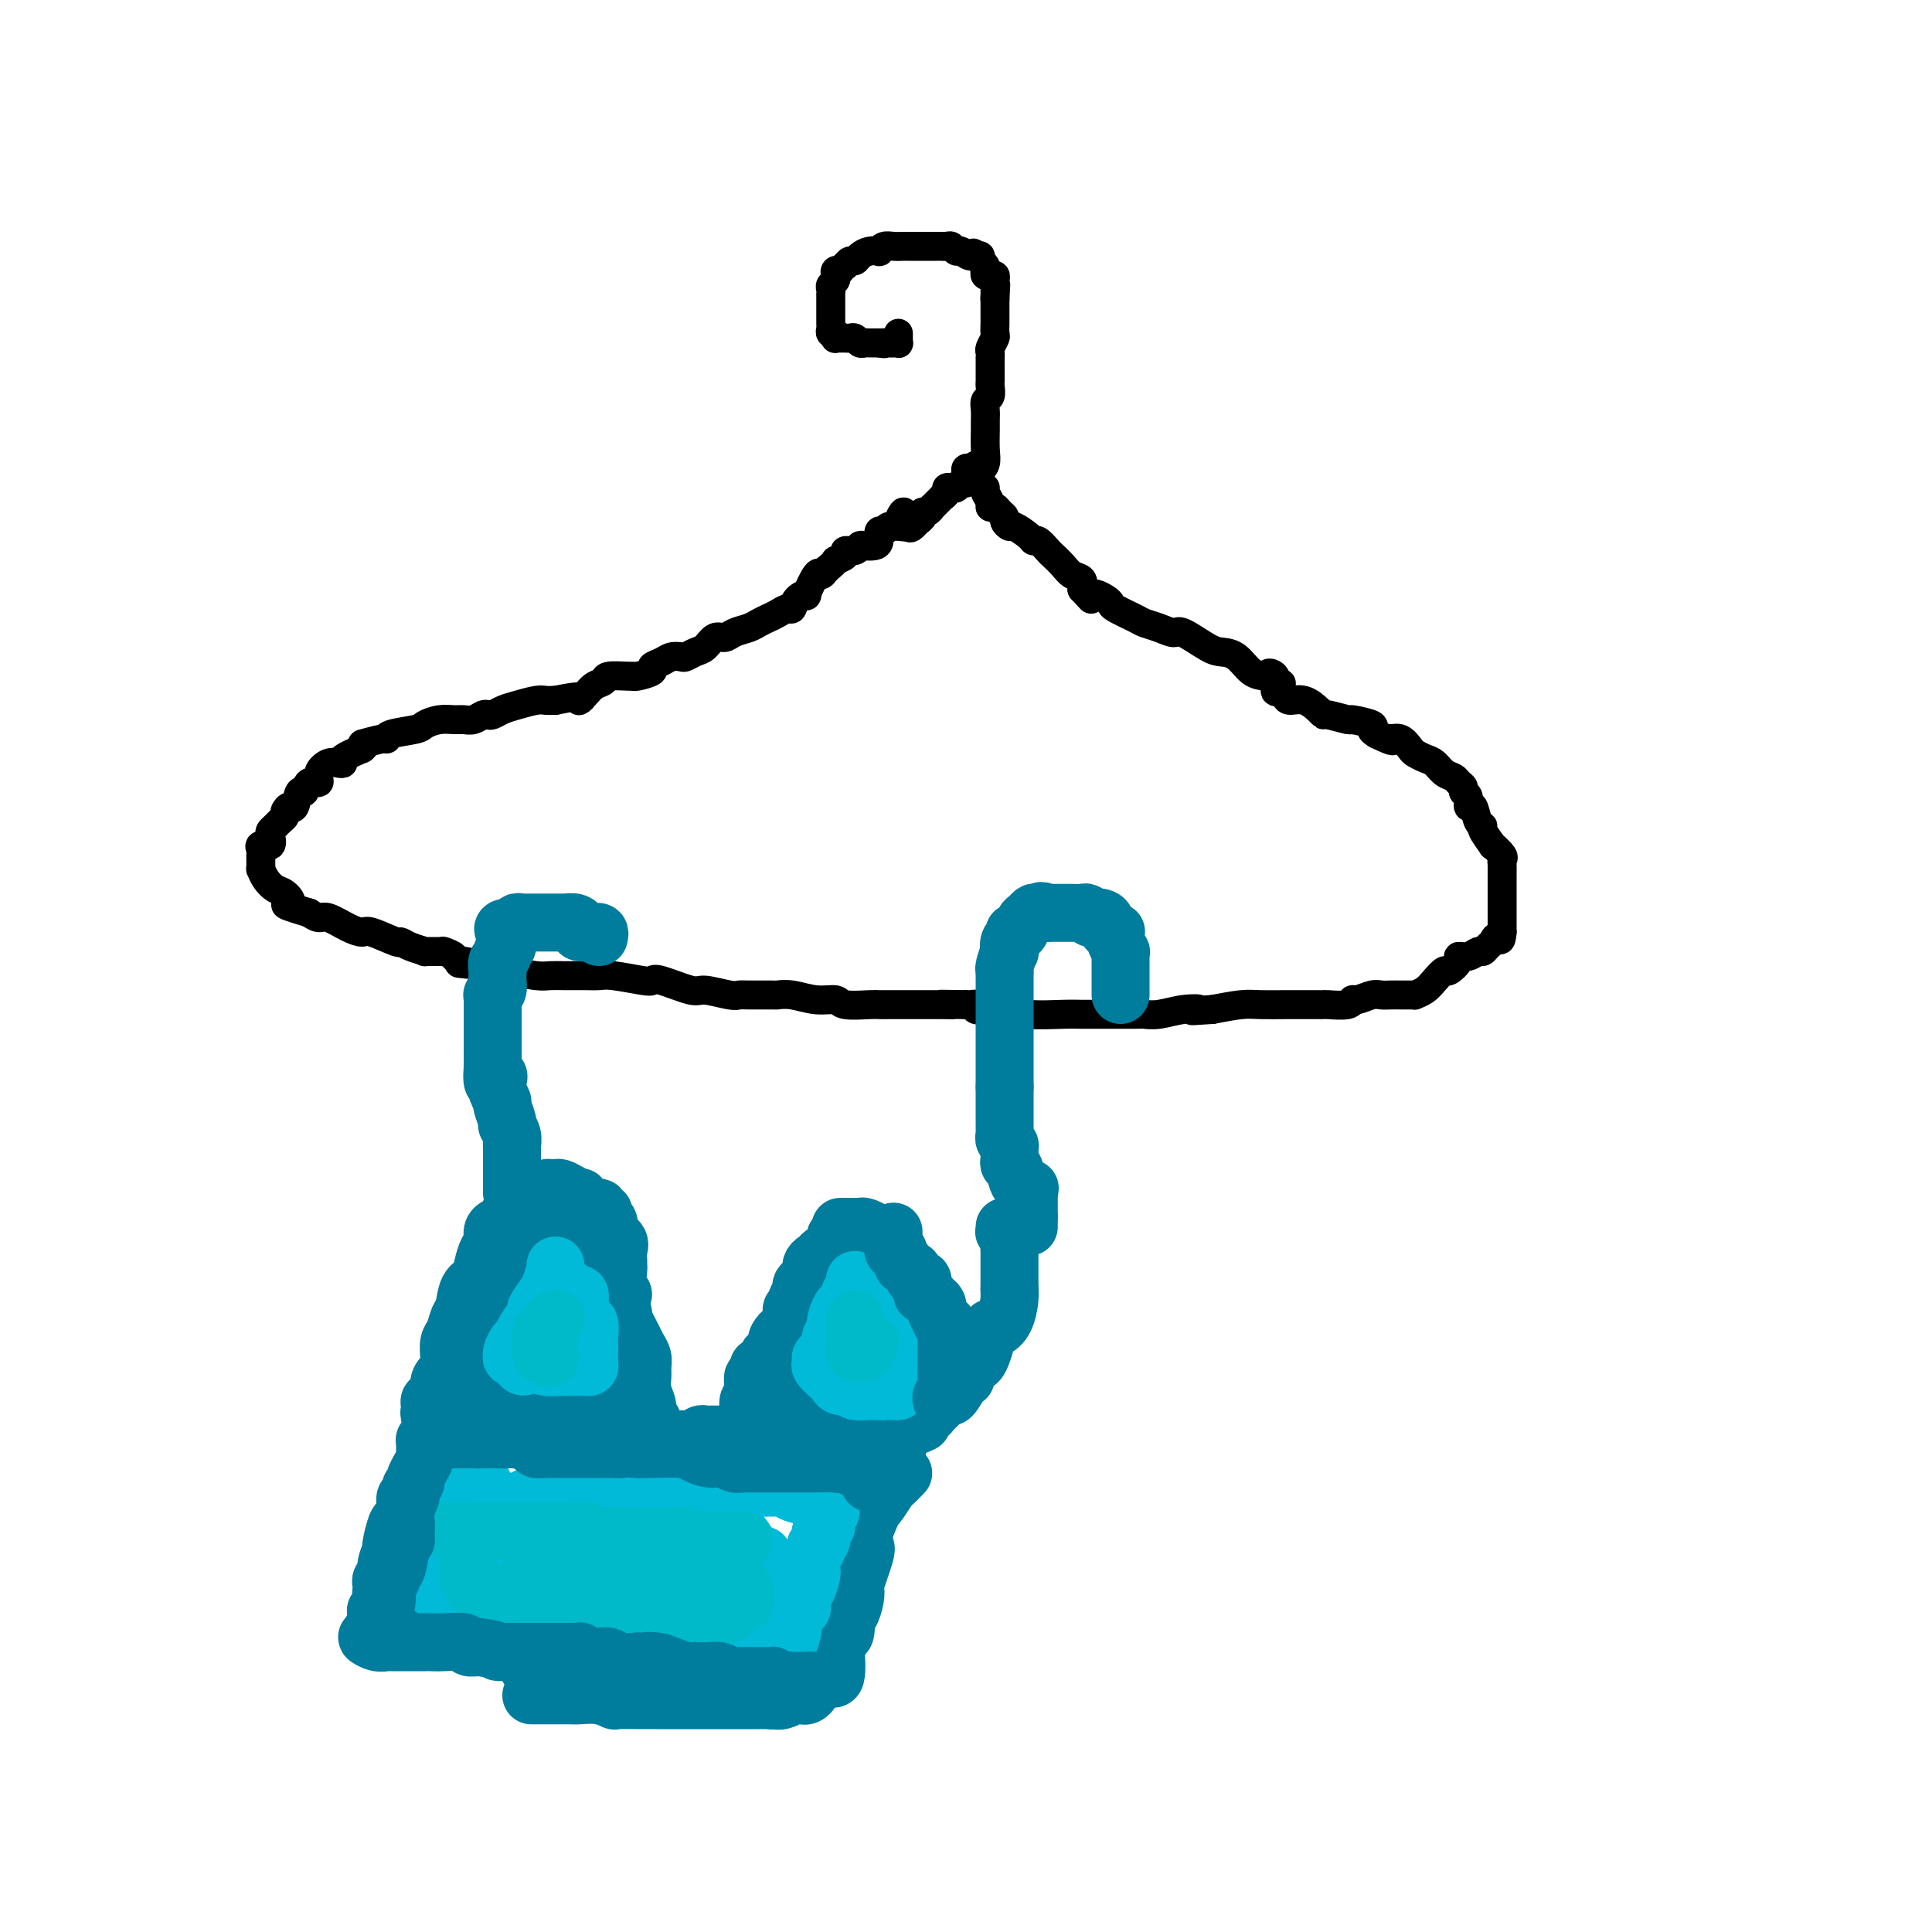 <svg viewBox='0 0 400 400' version='1.1' xmlns='http://www.w3.org/2000/svg' xmlns:xlink='http://www.w3.org/1999/xlink'><g fill='none' stroke='#000000' stroke-width='6' stroke-linecap='round' stroke-linejoin='round'><path d='M204,101c-0.120,0.228 -0.240,0.456 0,1c0.240,0.544 0.839,1.403 1,2c0.161,0.597 -0.115,0.933 0,1c0.115,0.067 0.623,-0.136 1,0c0.377,0.136 0.624,0.609 1,1c0.376,0.391 0.882,0.700 1,1c0.118,0.300 -0.151,0.592 0,1c0.151,0.408 0.722,0.930 1,1c0.278,0.070 0.264,-0.314 1,0c0.736,0.314 2.224,1.326 3,2c0.776,0.674 0.841,1.009 1,1c0.159,-0.009 0.412,-0.363 1,0c0.588,0.363 1.510,1.445 2,2c0.490,0.555 0.548,0.585 1,1c0.452,0.415 1.296,1.214 2,2c0.704,0.786 1.266,1.558 2,2c0.734,0.442 1.638,0.555 2,1c0.362,0.445 0.181,1.223 0,2'/><path d='M224,122c3.269,3.472 1.440,1.651 1,1c-0.440,-0.651 0.509,-0.134 1,0c0.491,0.134 0.523,-0.115 1,0c0.477,0.115 1.397,0.594 2,1c0.603,0.406 0.888,0.738 1,1c0.112,0.262 0.051,0.453 1,1c0.949,0.547 2.909,1.450 4,2c1.091,0.550 1.314,0.746 2,1c0.686,0.254 1.835,0.565 3,1c1.165,0.435 2.345,0.993 3,1c0.655,0.007 0.783,-0.538 2,0c1.217,0.538 3.522,2.158 5,3c1.478,0.842 2.128,0.906 3,1c0.872,0.094 1.966,0.218 3,1c1.034,0.782 2.010,2.224 3,3c0.990,0.776 1.995,0.888 3,1'/><path d='M262,140c6.041,2.834 2.144,0.920 1,0c-1.144,-0.920 0.465,-0.845 1,0c0.535,0.845 -0.006,2.459 0,3c0.006,0.541 0.558,0.008 1,0c0.442,-0.008 0.774,0.510 1,1c0.226,0.490 0.348,0.953 1,1c0.652,0.047 1.836,-0.323 3,0c1.164,0.323 2.308,1.340 3,2c0.692,0.660 0.933,0.965 1,1c0.067,0.035 -0.039,-0.198 1,0c1.039,0.198 3.223,0.826 4,1c0.777,0.174 0.146,-0.108 1,0c0.854,0.108 3.191,0.606 4,1c0.809,0.394 0.088,0.684 0,1c-0.088,0.316 0.456,0.658 1,1'/><path d='M285,152c4.262,2.075 3.417,1.263 3,1c-0.417,-0.263 -0.407,0.024 0,0c0.407,-0.024 1.211,-0.358 2,0c0.789,0.358 1.562,1.409 2,2c0.438,0.591 0.541,0.722 1,1c0.459,0.278 1.274,0.705 2,1c0.726,0.295 1.361,0.460 2,1c0.639,0.540 1.280,1.454 2,2c0.720,0.546 1.517,0.722 2,1c0.483,0.278 0.650,0.657 1,1c0.350,0.343 0.881,0.649 1,1c0.119,0.351 -0.176,0.745 0,1c0.176,0.255 0.822,0.369 1,1c0.178,0.631 -0.112,1.777 0,2c0.112,0.223 0.627,-0.479 1,0c0.373,0.479 0.606,2.137 1,3c0.394,0.863 0.950,0.932 1,1c0.050,0.068 -0.407,0.137 0,1c0.407,0.863 1.678,2.521 2,3c0.322,0.479 -0.306,-0.220 0,0c0.306,0.220 1.546,1.359 2,2c0.454,0.641 0.122,0.785 0,1c-0.122,0.215 -0.033,0.503 0,1c0.033,0.497 0.009,1.205 0,2c-0.009,0.795 -0.002,1.679 0,2c0.002,0.321 0.001,0.081 0,1c-0.001,0.919 -0.000,2.999 0,4c0.000,1.001 0.000,0.923 0,1c-0.000,0.077 -0.000,0.308 0,1c0.000,0.692 0.000,1.846 0,3'/><path d='M311,193c-0.178,2.653 -0.625,1.284 -1,1c-0.375,-0.284 -0.680,0.516 -1,1c-0.320,0.484 -0.654,0.651 -1,1c-0.346,0.349 -0.704,0.880 -1,1c-0.296,0.120 -0.531,-0.170 -1,0c-0.469,0.170 -1.171,0.800 -2,1c-0.829,0.200 -1.783,-0.032 -2,0c-0.217,0.032 0.304,0.327 0,1c-0.304,0.673 -1.434,1.725 -2,2c-0.566,0.275 -0.568,-0.228 -1,0c-0.432,0.228 -1.295,1.185 -2,2c-0.705,0.815 -1.253,1.486 -2,2c-0.747,0.514 -1.695,0.870 -2,1c-0.305,0.130 0.031,0.035 0,0c-0.031,-0.035 -0.430,-0.011 -1,0c-0.570,0.011 -1.312,0.007 -2,0c-0.688,-0.007 -1.323,-0.017 -2,0c-0.677,0.017 -1.397,0.061 -2,0c-0.603,-0.061 -1.090,-0.227 -2,0c-0.910,0.227 -2.243,0.845 -3,1c-0.757,0.155 -0.937,-0.155 -1,0c-0.063,0.155 -0.007,0.773 -1,1c-0.993,0.227 -3.033,0.061 -4,0c-0.967,-0.061 -0.861,-0.016 -1,0c-0.139,0.016 -0.523,0.005 -1,0c-0.477,-0.005 -1.049,-0.002 -2,0c-0.951,0.002 -2.283,0.003 -3,0c-0.717,-0.003 -0.821,-0.011 -2,0c-1.179,0.011 -3.433,0.041 -5,0c-1.567,-0.041 -2.448,-0.155 -4,0c-1.552,0.155 -3.776,0.577 -6,1'/><path d='M251,209c-6.908,0.480 -3.679,0.181 -3,0c0.679,-0.181 -1.191,-0.245 -3,0c-1.809,0.245 -3.558,0.798 -5,1c-1.442,0.202 -2.577,0.054 -3,0c-0.423,-0.054 -0.132,-0.013 -2,0c-1.868,0.013 -5.894,-0.000 -8,0c-2.106,0.000 -2.293,0.014 -3,0c-0.707,-0.014 -1.936,-0.057 -4,0c-2.064,0.057 -4.963,0.212 -7,0c-2.037,-0.212 -3.210,-0.793 -4,-1c-0.790,-0.207 -1.195,-0.041 -2,0c-0.805,0.041 -2.008,-0.041 -3,0c-0.992,0.041 -1.771,0.207 -2,0c-0.229,-0.207 0.092,-0.786 0,-1c-0.092,-0.214 -0.598,-0.061 -1,0c-0.402,0.061 -0.701,0.031 -1,0'/><path d='M200,208c-8.511,-0.155 -4.289,-0.041 -3,0c1.289,0.041 -0.354,0.011 -2,0c-1.646,-0.011 -3.295,-0.003 -4,0c-0.705,0.003 -0.465,0.000 -1,0c-0.535,-0.000 -1.846,0.001 -3,0c-1.154,-0.001 -2.152,-0.004 -3,0c-0.848,0.004 -1.544,0.016 -2,0c-0.456,-0.016 -0.670,-0.061 -2,0c-1.330,0.061 -3.776,0.227 -5,0c-1.224,-0.227 -1.227,-0.845 -2,-1c-0.773,-0.155 -2.315,0.155 -4,0c-1.685,-0.155 -3.512,-0.774 -5,-1c-1.488,-0.226 -2.636,-0.059 -3,0c-0.364,0.059 0.057,0.012 -1,0c-1.057,-0.012 -3.592,0.013 -5,0c-1.408,-0.013 -1.690,-0.064 -2,0c-0.310,0.064 -0.646,0.241 -2,0c-1.354,-0.241 -3.724,-0.901 -5,-1c-1.276,-0.099 -1.458,0.362 -3,0c-1.542,-0.362 -4.443,-1.547 -6,-2c-1.557,-0.453 -1.770,-0.174 -2,0c-0.230,0.174 -0.477,0.243 -2,0c-1.523,-0.243 -4.323,-0.797 -6,-1c-1.677,-0.203 -2.232,-0.054 -3,0c-0.768,0.054 -1.749,0.011 -3,0c-1.251,-0.011 -2.772,0.008 -4,0c-1.228,-0.008 -2.164,-0.043 -3,0c-0.836,0.043 -1.571,0.166 -3,0c-1.429,-0.166 -3.551,-0.619 -5,-1c-1.449,-0.381 -2.224,-0.691 -3,-1'/><path d='M103,200c-15.179,-1.189 -4.628,-0.161 -2,0c2.628,0.161 -2.667,-0.546 -5,-1c-2.333,-0.454 -1.705,-0.657 -2,-1c-0.295,-0.343 -1.514,-0.827 -2,-1c-0.486,-0.173 -0.239,-0.037 -1,0c-0.761,0.037 -2.529,-0.027 -3,0c-0.471,0.027 0.354,0.143 0,0c-0.354,-0.143 -1.886,-0.546 -3,-1c-1.114,-0.454 -1.809,-0.961 -2,-1c-0.191,-0.039 0.121,0.388 -1,0c-1.121,-0.388 -3.676,-1.592 -5,-2c-1.324,-0.408 -1.418,-0.021 -2,0c-0.582,0.021 -1.651,-0.324 -3,-1c-1.349,-0.676 -2.979,-1.682 -4,-2c-1.021,-0.318 -1.435,0.052 -2,0c-0.565,-0.052 -1.283,-0.526 -2,-1'/><path d='M64,189c-6.904,-2.043 -4.663,-1.651 -4,-2c0.663,-0.349 -0.253,-1.437 -1,-2c-0.747,-0.563 -1.324,-0.599 -2,-1c-0.676,-0.401 -1.449,-1.168 -2,-2c-0.551,-0.832 -0.880,-1.729 -1,-2c-0.120,-0.271 -0.032,0.082 0,0c0.032,-0.082 0.006,-0.601 0,-1c-0.006,-0.399 0.006,-0.680 0,-1c-0.006,-0.320 -0.029,-0.681 0,-1c0.029,-0.319 0.112,-0.596 0,-1c-0.112,-0.404 -0.419,-0.934 0,-1c0.419,-0.066 1.565,0.333 2,0c0.435,-0.333 0.159,-1.399 0,-2c-0.159,-0.601 -0.201,-0.738 0,-1c0.201,-0.262 0.645,-0.649 1,-1c0.355,-0.351 0.620,-0.665 1,-1c0.380,-0.335 0.875,-0.690 1,-1c0.125,-0.310 -0.121,-0.575 0,-1c0.121,-0.425 0.608,-1.012 1,-1c0.392,0.012 0.687,0.621 1,0c0.313,-0.621 0.643,-2.473 1,-3c0.357,-0.527 0.743,0.272 1,0c0.257,-0.272 0.387,-1.614 1,-2c0.613,-0.386 1.710,0.184 2,0c0.290,-0.184 -0.226,-1.123 0,-2c0.226,-0.877 1.196,-1.691 2,-2c0.804,-0.309 1.442,-0.114 2,0c0.558,0.114 1.035,0.146 1,0c-0.035,-0.146 -0.581,-0.470 0,-1c0.581,-0.530 2.291,-1.265 4,-2'/><path d='M75,155c1.786,-1.555 -0.250,-0.941 0,-1c0.250,-0.059 2.786,-0.789 4,-1c1.214,-0.211 1.104,0.097 1,0c-0.104,-0.097 -0.204,-0.600 1,-1c1.204,-0.400 3.712,-0.696 5,-1c1.288,-0.304 1.356,-0.616 2,-1c0.644,-0.384 1.864,-0.839 3,-1c1.136,-0.161 2.188,-0.029 3,0c0.812,0.029 1.383,-0.044 2,0c0.617,0.044 1.281,0.205 2,0c0.719,-0.205 1.493,-0.776 2,-1c0.507,-0.224 0.748,-0.102 1,0c0.252,0.102 0.515,0.185 1,0c0.485,-0.185 1.194,-0.638 2,-1c0.806,-0.362 1.711,-0.633 3,-1c1.289,-0.367 2.962,-0.830 4,-1c1.038,-0.170 1.439,-0.049 2,0c0.561,0.049 1.280,0.024 2,0'/><path d='M115,145c7.284,-1.516 5.493,-0.305 5,0c-0.493,0.305 0.313,-0.296 1,-1c0.687,-0.704 1.256,-1.509 2,-2c0.744,-0.491 1.664,-0.667 2,-1c0.336,-0.333 0.088,-0.824 1,-1c0.912,-0.176 2.985,-0.036 4,0c1.015,0.036 0.972,-0.032 1,0c0.028,0.032 0.129,0.162 1,0c0.871,-0.162 2.514,-0.618 3,-1c0.486,-0.382 -0.183,-0.690 0,-1c0.183,-0.310 1.218,-0.622 2,-1c0.782,-0.378 1.312,-0.821 2,-1c0.688,-0.179 1.535,-0.094 2,0c0.465,0.094 0.547,0.198 1,0c0.453,-0.198 1.275,-0.697 2,-1c0.725,-0.303 1.353,-0.410 2,-1c0.647,-0.590 1.314,-1.664 2,-2c0.686,-0.336 1.391,0.064 2,0c0.609,-0.064 1.122,-0.594 2,-1c0.878,-0.406 2.123,-0.687 3,-1c0.877,-0.313 1.387,-0.656 2,-1c0.613,-0.344 1.329,-0.687 2,-1c0.671,-0.313 1.298,-0.597 2,-1c0.702,-0.403 1.479,-0.927 2,-1c0.521,-0.073 0.787,0.305 1,0c0.213,-0.305 0.372,-1.293 1,-2c0.628,-0.707 1.726,-1.134 2,-1c0.274,0.134 -0.277,0.830 0,0c0.277,-0.830 1.382,-3.185 2,-4c0.618,-0.815 0.748,-0.090 1,0c0.252,0.090 0.626,-0.455 1,-1'/><path d='M171,118c2.799,-2.266 1.797,-1.931 2,-2c0.203,-0.069 1.612,-0.540 2,-1c0.388,-0.460 -0.243,-0.907 0,-1c0.243,-0.093 1.362,0.170 2,0c0.638,-0.170 0.797,-0.771 1,-1c0.203,-0.229 0.450,-0.085 1,0c0.550,0.085 1.403,0.110 2,0c0.597,-0.110 0.938,-0.355 1,-1c0.062,-0.645 -0.156,-1.691 0,-2c0.156,-0.309 0.687,0.119 1,0c0.313,-0.119 0.410,-0.785 1,-1c0.590,-0.215 1.675,0.022 2,0c0.325,-0.022 -0.109,-0.303 0,-1c0.109,-0.697 0.760,-1.808 1,-2c0.240,-0.192 0.067,0.537 0,1c-0.067,0.463 -0.028,0.660 0,1c0.028,0.340 0.046,0.822 0,1c-0.046,0.178 -0.156,0.051 0,0c0.156,-0.051 0.578,-0.025 1,0'/><path d='M188,109c0.338,0.513 0.682,0.296 1,0c0.318,-0.296 0.611,-0.672 1,-1c0.389,-0.328 0.874,-0.609 1,-1c0.126,-0.391 -0.107,-0.892 0,-1c0.107,-0.108 0.555,0.177 1,0c0.445,-0.177 0.889,-0.817 1,-1c0.111,-0.183 -0.110,0.092 0,0c0.110,-0.092 0.550,-0.550 1,-1c0.450,-0.450 0.908,-0.891 1,-1c0.092,-0.109 -0.183,0.116 0,0c0.183,-0.116 0.822,-0.571 1,-1c0.178,-0.429 -0.106,-0.832 0,-1c0.106,-0.168 0.603,-0.101 1,0c0.397,0.101 0.695,0.234 1,0c0.305,-0.234 0.617,-0.837 1,-1c0.383,-0.163 0.837,0.114 1,0c0.163,-0.114 0.033,-0.618 0,-1c-0.033,-0.382 0.030,-0.641 0,-1c-0.030,-0.359 -0.151,-0.817 0,-1c0.151,-0.183 0.576,-0.092 1,0'/><path d='M201,97c2.403,-1.829 1.912,-0.401 2,0c0.088,0.401 0.756,-0.224 1,-1c0.244,-0.776 0.064,-1.703 0,-3c-0.064,-1.297 -0.013,-2.962 0,-4c0.013,-1.038 -0.010,-1.448 0,-2c0.010,-0.552 0.055,-1.247 0,-2c-0.055,-0.753 -0.211,-1.564 0,-2c0.211,-0.436 0.789,-0.498 1,-1c0.211,-0.502 0.057,-1.444 0,-2c-0.057,-0.556 -0.015,-0.726 0,-1c0.015,-0.274 0.004,-0.652 0,-1c-0.004,-0.348 -0.001,-0.667 0,-1c0.001,-0.333 0.001,-0.681 0,-1c-0.001,-0.319 -0.001,-0.609 0,-1c0.001,-0.391 0.004,-0.882 0,-1c-0.004,-0.118 -0.015,0.138 0,0c0.015,-0.138 0.057,-0.670 0,-1c-0.057,-0.330 -0.211,-0.456 0,-1c0.211,-0.544 0.789,-1.504 1,-2c0.211,-0.496 0.057,-0.528 0,-1c-0.057,-0.472 -0.015,-1.382 0,-2c0.015,-0.618 0.004,-0.942 0,-1c-0.004,-0.058 -0.001,0.149 0,0c0.001,-0.149 0.000,-0.656 0,-1c-0.000,-0.344 -0.000,-0.527 0,-1c0.000,-0.473 0.000,-1.237 0,-2'/><path d='M206,62c0.309,-5.499 0.083,-2.247 0,-1c-0.083,1.247 -0.021,0.488 0,0c0.021,-0.488 0.002,-0.705 0,-1c-0.002,-0.295 0.015,-0.668 0,-1c-0.015,-0.332 -0.060,-0.624 0,-1c0.060,-0.376 0.226,-0.837 0,-1c-0.226,-0.163 -0.846,-0.029 -1,0c-0.154,0.029 0.156,-0.048 0,0c-0.156,0.048 -0.778,0.220 -1,0c-0.222,-0.220 -0.045,-0.833 0,-1c0.045,-0.167 -0.043,0.113 0,0c0.043,-0.113 0.218,-0.618 0,-1c-0.218,-0.382 -0.828,-0.641 -1,-1c-0.172,-0.359 0.094,-0.817 0,-1c-0.094,-0.183 -0.547,-0.092 -1,0'/><path d='M202,53c-0.737,-1.327 -0.578,-0.145 -1,0c-0.422,0.145 -1.423,-0.746 -2,-1c-0.577,-0.254 -0.728,0.128 -1,0c-0.272,-0.128 -0.664,-0.766 -1,-1c-0.336,-0.234 -0.615,-0.063 -1,0c-0.385,0.063 -0.877,0.017 -1,0c-0.123,-0.017 0.121,-0.004 0,0c-0.121,0.004 -0.609,0.001 -1,0c-0.391,-0.001 -0.686,-0.000 -1,0c-0.314,0.000 -0.647,0.000 -1,0c-0.353,-0.000 -0.727,0.000 -1,0c-0.273,-0.000 -0.444,-0.001 -1,0c-0.556,0.001 -1.498,0.004 -2,0c-0.502,-0.004 -0.564,-0.015 -1,0c-0.436,0.015 -1.247,0.056 -2,0c-0.753,-0.056 -1.448,-0.208 -2,0c-0.552,0.208 -0.960,0.778 -1,1c-0.040,0.222 0.288,0.097 0,0c-0.288,-0.097 -1.190,-0.167 -2,0c-0.810,0.167 -1.526,0.571 -2,1c-0.474,0.429 -0.704,0.885 -1,1c-0.296,0.115 -0.656,-0.110 -1,0c-0.344,0.110 -0.672,0.555 -1,1'/><path d='M175,55c-1.403,0.861 -0.912,1.015 -1,1c-0.088,-0.015 -0.755,-0.197 -1,0c-0.245,0.197 -0.070,0.774 0,1c0.070,0.226 0.033,0.102 0,0c-0.033,-0.102 -0.061,-0.181 0,0c0.061,0.181 0.213,0.621 0,1c-0.213,0.379 -0.789,0.697 -1,1c-0.211,0.303 -0.057,0.592 0,1c0.057,0.408 0.015,0.935 0,1c-0.015,0.065 -0.004,-0.332 0,0c0.004,0.332 0.001,1.395 0,2c-0.001,0.605 -0.000,0.754 0,1c0.000,0.246 0.000,0.591 0,1c-0.000,0.409 -0.001,0.884 0,1c0.001,0.116 0.004,-0.128 0,0c-0.004,0.128 -0.015,0.626 0,1c0.015,0.374 0.056,0.622 0,1c-0.056,0.378 -0.208,0.886 0,1c0.208,0.114 0.777,-0.166 1,0c0.223,0.166 0.101,0.777 0,1c-0.101,0.223 -0.182,0.059 0,0c0.182,-0.059 0.626,-0.012 1,0c0.374,0.012 0.678,-0.011 1,0c0.322,0.011 0.662,0.055 1,0c0.338,-0.055 0.672,-0.211 1,0c0.328,0.211 0.649,0.789 1,1c0.351,0.211 0.733,0.057 1,0c0.267,-0.057 0.418,-0.015 1,0c0.582,0.015 1.595,0.004 2,0c0.405,-0.004 0.203,-0.002 0,0'/><path d='M182,71c1.725,0.310 1.037,0.084 1,0c-0.037,-0.084 0.579,-0.027 1,0c0.421,0.027 0.649,0.022 1,0c0.351,-0.022 0.826,-0.062 1,0c0.174,0.062 0.047,0.227 0,0c-0.047,-0.227 -0.012,-0.844 0,-1c0.012,-0.156 0.003,0.150 0,0c-0.003,-0.150 -0.001,-0.757 0,-1c0.001,-0.243 0.000,-0.121 0,0'/></g>
<g fill='none' stroke='#007C9C' stroke-width='12' stroke-linecap='round' stroke-linejoin='round'><path d='M124,194c0.099,-0.424 0.199,-0.848 0,-1c-0.199,-0.152 -0.696,-0.030 -1,0c-0.304,0.030 -0.414,-0.030 -1,0c-0.586,0.030 -1.648,0.152 -2,0c-0.352,-0.152 0.007,-0.577 0,-1c-0.007,-0.423 -0.379,-0.846 -1,-1c-0.621,-0.154 -1.490,-0.041 -2,0c-0.510,0.041 -0.661,0.011 -1,0c-0.339,-0.011 -0.864,-0.003 -1,0c-0.136,0.003 0.118,0.001 0,0c-0.118,-0.001 -0.609,-0.000 -1,0c-0.391,0.000 -0.682,-0.000 -1,0c-0.318,0.000 -0.662,0.000 -1,0c-0.338,-0.000 -0.669,-0.001 -1,0c-0.331,0.001 -0.662,0.004 -1,0c-0.338,-0.004 -0.682,-0.015 -1,0c-0.318,0.015 -0.611,0.056 -1,0c-0.389,-0.056 -0.874,-0.207 -1,0c-0.126,0.207 0.107,0.774 0,1c-0.107,0.226 -0.553,0.113 -1,0'/><path d='M106,192c-3.012,-0.074 -1.543,0.739 -1,1c0.543,0.261 0.161,-0.032 0,0c-0.161,0.032 -0.099,0.389 0,1c0.099,0.611 0.237,1.477 0,2c-0.237,0.523 -0.848,0.704 -1,1c-0.152,0.296 0.155,0.708 0,1c-0.155,0.292 -0.773,0.463 -1,1c-0.227,0.537 -0.065,1.440 0,2c0.065,0.560 0.031,0.776 0,1c-0.031,0.224 -0.061,0.455 0,1c0.061,0.545 0.212,1.405 0,2c-0.212,0.595 -0.789,0.924 -1,1c-0.211,0.076 -0.057,-0.101 0,0c0.057,0.101 0.015,0.479 0,1c-0.015,0.521 -0.004,1.186 0,2c0.004,0.814 0.001,1.777 0,2c-0.001,0.223 -0.000,-0.295 0,0c0.000,0.295 0.000,1.403 0,2c-0.000,0.597 -0.000,0.684 0,1c0.000,0.316 0.000,0.863 0,1c-0.000,0.137 -0.000,-0.136 0,0c0.000,0.136 0.000,0.680 0,1c-0.000,0.320 -0.000,0.414 0,1c0.000,0.586 0.000,1.662 0,2c-0.000,0.338 -0.000,-0.063 0,0c0.000,0.063 0.000,0.589 0,1c-0.000,0.411 -0.000,0.705 0,1'/><path d='M102,221c-0.397,4.903 0.611,2.659 1,2c0.389,-0.659 0.161,0.265 0,1c-0.161,0.735 -0.254,1.281 0,2c0.254,0.719 0.857,1.610 1,2c0.143,0.390 -0.172,0.281 0,1c0.172,0.719 0.831,2.268 1,3c0.169,0.732 -0.151,0.646 0,1c0.151,0.354 0.772,1.146 1,2c0.228,0.854 0.061,1.768 0,2c-0.061,0.232 -0.016,-0.218 0,0c0.016,0.218 0.004,1.104 0,2c-0.004,0.896 -0.001,1.802 0,2c0.001,0.198 0.000,-0.311 0,0c-0.000,0.311 -0.000,1.442 0,2c0.000,0.558 0.000,0.541 0,1c-0.000,0.459 -0.000,1.393 0,2c0.000,0.607 0.000,0.888 0,1c-0.000,0.112 -0.000,0.056 0,0'/><path d='M232,206c0.000,-0.335 0.000,-0.671 0,-1c-0.000,-0.329 -0.000,-0.652 0,-1c0.000,-0.348 0.000,-0.723 0,-1c-0.000,-0.277 -0.000,-0.457 0,-1c0.000,-0.543 0.001,-1.450 0,-2c-0.001,-0.550 -0.004,-0.743 0,-1c0.004,-0.257 0.015,-0.579 0,-1c-0.015,-0.421 -0.057,-0.939 0,-1c0.057,-0.061 0.212,0.337 0,0c-0.212,-0.337 -0.792,-1.410 -1,-2c-0.208,-0.590 -0.046,-0.697 0,-1c0.046,-0.303 -0.026,-0.802 0,-1c0.026,-0.198 0.149,-0.095 0,0c-0.149,0.095 -0.569,0.183 -1,0c-0.431,-0.183 -0.871,-0.636 -1,-1c-0.129,-0.364 0.053,-0.637 0,-1c-0.053,-0.363 -0.342,-0.815 -1,-1c-0.658,-0.185 -1.686,-0.102 -2,0c-0.314,0.102 0.084,0.224 0,0c-0.084,-0.224 -0.651,-0.792 -1,-1c-0.349,-0.208 -0.478,-0.056 -1,0c-0.522,0.056 -1.435,0.015 -2,0c-0.565,-0.015 -0.780,-0.004 -1,0c-0.220,0.004 -0.444,0.001 -1,0c-0.556,-0.001 -1.445,-0.000 -2,0c-0.555,0.000 -0.778,0.000 -1,0'/><path d='M217,189c-2.344,-0.777 -1.206,-0.221 -1,0c0.206,0.221 -0.522,0.105 -1,0c-0.478,-0.105 -0.707,-0.201 -1,0c-0.293,0.201 -0.652,0.698 -1,1c-0.348,0.302 -0.685,0.408 -1,1c-0.315,0.592 -0.606,1.669 -1,2c-0.394,0.331 -0.889,-0.086 -1,0c-0.111,0.086 0.163,0.674 0,1c-0.163,0.326 -0.762,0.388 -1,1c-0.238,0.612 -0.116,1.773 0,2c0.116,0.227 0.227,-0.479 0,0c-0.227,0.479 -0.793,2.142 -1,3c-0.207,0.858 -0.055,0.911 0,1c0.055,0.089 0.015,0.215 0,1c-0.015,0.785 -0.004,2.227 0,3c0.004,0.773 0.001,0.875 0,1c-0.001,0.125 -0.000,0.274 0,1c0.000,0.726 0.000,2.030 0,3c-0.000,0.970 -0.000,1.608 0,2c0.000,0.392 0.000,0.539 0,1c-0.000,0.461 -0.000,1.237 0,2c0.000,0.763 0.000,1.513 0,2c-0.000,0.487 -0.000,0.712 0,1c0.000,0.288 0.000,0.641 0,1c-0.000,0.359 -0.000,0.726 0,1c0.000,0.274 0.000,0.455 0,1c-0.000,0.545 -0.000,1.454 0,2c0.000,0.546 0.000,0.727 0,1c-0.000,0.273 -0.000,0.636 0,1'/><path d='M208,225c-0.000,4.244 -0.000,2.356 0,2c0.000,-0.356 0.000,0.822 0,2c-0.000,1.178 -0.001,2.357 0,3c0.001,0.643 0.004,0.750 0,1c-0.004,0.250 -0.015,0.643 0,1c0.015,0.357 0.057,0.677 0,1c-0.057,0.323 -0.212,0.650 0,1c0.212,0.350 0.792,0.722 1,1c0.208,0.278 0.043,0.463 0,1c-0.043,0.537 0.034,1.426 0,2c-0.034,0.574 -0.180,0.833 0,1c0.180,0.167 0.688,0.241 1,1c0.312,0.759 0.430,2.204 1,3c0.570,0.796 1.591,0.942 2,1c0.409,0.058 0.204,0.029 0,0'/><path d='M213,247c0.000,0.333 0.000,0.667 0,1c0.000,0.333 0.000,0.667 0,1c-0.000,0.333 0.000,0.667 0,1c0.000,0.333 -0.000,0.667 0,1c0.000,0.333 0.000,0.667 0,1'/><path d='M213,252c0.000,0.940 0.000,0.792 0,1c-0.000,0.208 0.000,0.774 0,1c0.000,0.226 0.000,0.113 0,0'/><path d='M208,254c0.030,0.438 0.061,0.877 0,1c-0.061,0.123 -0.212,-0.069 0,0c0.212,0.069 0.789,0.400 1,1c0.211,0.600 0.057,1.470 0,2c-0.057,0.530 -0.015,0.720 0,1c0.015,0.280 0.004,0.649 0,1c-0.004,0.351 -0.001,0.684 0,1c0.001,0.316 0.000,0.615 0,1c-0.000,0.385 -0.000,0.856 0,1c0.000,0.144 0.000,-0.038 0,0c-0.000,0.038 -0.000,0.297 0,1c0.000,0.703 0.000,1.852 0,3'/><path d='M209,267c0.146,2.233 0.012,1.314 0,1c-0.012,-0.314 0.098,-0.024 0,1c-0.098,1.024 -0.404,2.783 -1,4c-0.596,1.217 -1.483,1.891 -2,2c-0.517,0.109 -0.663,-0.348 -1,0c-0.337,0.348 -0.863,1.502 -1,2c-0.137,0.498 0.117,0.341 0,1c-0.117,0.659 -0.605,2.134 -1,3c-0.395,0.866 -0.696,1.122 -1,1c-0.304,-0.122 -0.610,-0.624 -1,0c-0.390,0.624 -0.864,2.373 -1,3c-0.136,0.627 0.065,0.134 0,0c-0.065,-0.134 -0.395,0.093 -1,1c-0.605,0.907 -1.486,2.495 -2,3c-0.514,0.505 -0.663,-0.072 -1,0c-0.337,0.072 -0.864,0.794 -1,1c-0.136,0.206 0.117,-0.103 0,0c-0.117,0.103 -0.606,0.620 -1,1c-0.394,0.380 -0.693,0.624 -1,1c-0.307,0.376 -0.621,0.885 -1,1c-0.379,0.115 -0.823,-0.165 -1,0c-0.177,0.165 -0.086,0.775 0,1c0.086,0.225 0.167,0.064 0,0c-0.167,-0.064 -0.584,-0.032 -1,0'/><path d='M190,294c-2.183,2.246 -1.142,1.361 -1,1c0.142,-0.361 -0.616,-0.199 -1,0c-0.384,0.199 -0.396,0.435 -1,1c-0.604,0.565 -1.801,1.461 -3,2c-1.199,0.539 -2.400,0.722 -1,0c1.400,-0.722 5.400,-2.349 7,-3c1.600,-0.651 0.800,-0.325 0,0'/><path d='M190,295c0.170,-0.054 0.340,-0.109 0,-1c-0.340,-0.891 -1.191,-2.620 -2,-4c-0.809,-1.380 -1.575,-2.413 -2,-3c-0.425,-0.587 -0.509,-0.728 -1,-2c-0.491,-1.272 -1.388,-3.673 -2,-5c-0.612,-1.327 -0.937,-1.578 -1,-2c-0.063,-0.422 0.138,-1.013 0,-2c-0.138,-0.987 -0.615,-2.370 -1,-3c-0.385,-0.630 -0.677,-0.508 -1,-1c-0.323,-0.492 -0.675,-1.597 -1,-3c-0.325,-1.403 -0.623,-3.104 -1,-4c-0.377,-0.896 -0.833,-0.988 -1,-1c-0.167,-0.012 -0.045,0.057 0,-1c0.045,-1.057 0.012,-3.240 0,-4c-0.012,-0.760 -0.004,-0.099 0,0c0.004,0.099 0.005,-0.366 0,-1c-0.005,-0.634 -0.015,-1.438 0,-2c0.015,-0.562 0.056,-0.883 0,-1c-0.056,-0.117 -0.207,-0.032 0,0c0.207,0.032 0.774,0.009 1,0c0.226,-0.009 0.113,-0.005 0,0'/><path d='M178,255c-0.446,-0.001 -0.893,-0.001 -1,0c-0.107,0.001 0.125,0.004 0,0c-0.125,-0.004 -0.608,-0.013 -1,0c-0.392,0.013 -0.693,0.050 -1,0c-0.307,-0.050 -0.620,-0.186 -1,0c-0.380,0.186 -0.828,0.694 -1,1c-0.172,0.306 -0.070,0.412 0,1c0.070,0.588 0.107,1.659 0,2c-0.107,0.341 -0.358,-0.050 -1,0c-0.642,0.050 -1.675,0.539 -2,1c-0.325,0.461 0.056,0.894 0,1c-0.056,0.106 -0.551,-0.116 -1,0c-0.449,0.116 -0.853,0.570 -1,1c-0.147,0.430 -0.037,0.836 0,1c0.037,0.164 0.002,0.084 0,0c-0.002,-0.084 0.029,-0.173 0,0c-0.029,0.173 -0.117,0.608 0,1c0.117,0.392 0.439,0.740 0,1c-0.439,0.260 -1.638,0.433 -2,1c-0.362,0.567 0.113,1.528 0,2c-0.113,0.472 -0.815,0.455 -1,1c-0.185,0.545 0.147,1.652 0,2c-0.147,0.348 -0.775,-0.061 -1,0c-0.225,0.061 -0.049,0.594 0,1c0.049,0.406 -0.028,0.686 0,1c0.028,0.314 0.161,0.661 0,1c-0.161,0.339 -0.618,0.668 -1,1c-0.382,0.332 -0.691,0.666 -1,1'/><path d='M162,276c-0.869,2.119 -0.041,0.418 0,0c0.041,-0.418 -0.706,0.448 -1,1c-0.294,0.552 -0.135,0.789 0,1c0.135,0.211 0.247,0.394 0,1c-0.247,0.606 -0.854,1.635 -1,2c-0.146,0.365 0.167,0.068 0,0c-0.167,-0.068 -0.814,0.095 -1,0c-0.186,-0.095 0.090,-0.447 0,0c-0.090,0.447 -0.546,1.695 -1,2c-0.454,0.305 -0.905,-0.332 -1,0c-0.095,0.332 0.167,1.632 0,2c-0.167,0.368 -0.763,-0.196 -1,0c-0.237,0.196 -0.116,1.152 0,2c0.116,0.848 0.227,1.589 0,2c-0.227,0.411 -0.793,0.492 -1,1c-0.207,0.508 -0.056,1.445 0,2c0.056,0.555 0.016,0.730 0,1c-0.016,0.270 -0.008,0.635 0,1'/><path d='M155,294c-1.083,2.737 -0.290,0.579 0,0c0.290,-0.579 0.078,0.419 0,1c-0.078,0.581 -0.021,0.743 0,1c0.021,0.257 0.007,0.609 0,1c-0.007,0.391 -0.006,0.823 0,1c0.006,0.177 0.017,0.100 0,0c-0.017,-0.100 -0.061,-0.223 0,0c0.061,0.223 0.228,0.792 1,1c0.772,0.208 2.150,0.055 3,0c0.850,-0.055 1.172,-0.011 1,0c-0.172,0.011 -0.838,-0.011 0,0c0.838,0.011 3.180,0.056 4,0c0.820,-0.056 0.117,-0.211 0,0c-0.117,0.211 0.353,0.789 1,1c0.647,0.211 1.473,0.057 2,0c0.527,-0.057 0.757,-0.015 1,0c0.243,0.015 0.499,0.004 1,0c0.501,-0.004 1.248,-0.001 2,0c0.752,0.001 1.511,0.000 2,0c0.489,-0.000 0.708,-0.000 1,0c0.292,0.000 0.655,0.000 1,0c0.345,-0.000 0.670,-0.000 1,0c0.330,0.000 0.666,0.000 1,0c0.334,-0.000 0.667,-0.000 1,0c0.333,0.000 0.667,0.000 1,0c0.333,-0.000 0.667,-0.000 1,0c0.333,0.000 0.667,0.000 1,0'/><path d='M181,300c3.643,0.155 1.751,0.043 1,0c-0.751,-0.043 -0.360,-0.016 0,0c0.360,0.016 0.689,0.019 1,0c0.311,-0.019 0.605,-0.062 1,0c0.395,0.062 0.890,0.229 1,0c0.110,-0.229 -0.164,-0.853 0,-1c0.164,-0.147 0.766,0.182 1,0c0.234,-0.182 0.100,-0.874 0,-1c-0.100,-0.126 -0.167,0.313 0,0c0.167,-0.313 0.566,-1.379 1,-2c0.434,-0.621 0.901,-0.797 1,-1c0.099,-0.203 -0.170,-0.432 0,-1c0.170,-0.568 0.777,-1.476 1,-2c0.223,-0.524 0.060,-0.666 0,-1c-0.060,-0.334 -0.016,-0.862 0,-1c0.016,-0.138 0.004,0.115 0,0c-0.004,-0.115 -0.001,-0.596 0,-1c0.001,-0.404 0.001,-0.729 0,-1c-0.001,-0.271 -0.004,-0.488 0,-1c0.004,-0.512 0.016,-1.320 0,-2c-0.016,-0.680 -0.060,-1.233 0,-2c0.060,-0.767 0.222,-1.750 0,-2c-0.222,-0.250 -0.830,0.231 -1,0c-0.170,-0.231 0.098,-1.175 0,-2c-0.098,-0.825 -0.562,-1.530 -1,-2c-0.438,-0.470 -0.849,-0.703 -1,-1c-0.151,-0.297 -0.043,-0.656 0,-1c0.043,-0.344 0.022,-0.672 0,-1'/><path d='M186,274c-0.476,-2.947 -0.165,-1.315 0,-1c0.165,0.315 0.185,-0.689 0,-1c-0.185,-0.311 -0.575,0.070 -1,0c-0.425,-0.070 -0.885,-0.593 -1,-1c-0.115,-0.407 0.114,-0.700 0,-1c-0.114,-0.300 -0.573,-0.609 -1,-1c-0.427,-0.391 -0.823,-0.864 -1,-1c-0.177,-0.136 -0.137,0.065 0,0c0.137,-0.065 0.369,-0.395 0,-1c-0.369,-0.605 -1.339,-1.485 -2,-2c-0.661,-0.515 -1.012,-0.663 -1,-1c0.012,-0.337 0.389,-0.861 0,-1c-0.389,-0.139 -1.543,0.107 -2,0c-0.457,-0.107 -0.217,-0.565 0,-1c0.217,-0.435 0.410,-0.845 0,-1c-0.410,-0.155 -1.422,-0.054 -2,0c-0.578,0.054 -0.722,0.060 -1,0c-0.278,-0.060 -0.691,-0.185 -1,0c-0.309,0.185 -0.514,0.679 -1,1c-0.486,0.321 -1.254,0.467 -2,1c-0.746,0.533 -1.470,1.451 -2,2c-0.530,0.549 -0.866,0.728 -1,1c-0.134,0.272 -0.067,0.636 0,1'/><path d='M167,267c-1.630,1.470 -1.705,2.143 -2,3c-0.295,0.857 -0.811,1.896 -1,2c-0.189,0.104 -0.051,-0.729 0,0c0.051,0.729 0.014,3.020 0,4c-0.014,0.980 -0.004,0.650 0,1c0.004,0.350 0.001,1.382 0,2c-0.001,0.618 -0.000,0.824 0,1c0.000,0.176 0.000,0.323 0,1c-0.000,0.677 0.000,1.884 0,3c-0.000,1.116 -0.001,2.141 0,3c0.001,0.859 0.003,1.551 0,2c-0.003,0.449 -0.012,0.656 0,1c0.012,0.344 0.047,0.824 0,1c-0.047,0.176 -0.174,0.048 0,0c0.174,-0.048 0.649,-0.015 1,0c0.351,0.015 0.579,0.014 1,0c0.421,-0.014 1.034,-0.039 2,0c0.966,0.039 2.286,0.142 3,0c0.714,-0.142 0.822,-0.528 1,-1c0.178,-0.472 0.426,-1.029 1,-2c0.574,-0.971 1.474,-2.354 2,-3c0.526,-0.646 0.677,-0.553 1,-1c0.323,-0.447 0.820,-1.434 1,-2c0.180,-0.566 0.045,-0.712 0,-1c-0.045,-0.288 -0.000,-0.719 0,-1c0.000,-0.281 -0.044,-0.412 0,-1c0.044,-0.588 0.177,-1.632 0,-2c-0.177,-0.368 -0.663,-0.061 -1,0c-0.337,0.061 -0.525,-0.126 -1,0c-0.475,0.126 -1.238,0.563 -2,1'/><path d='M173,278c-0.603,-0.257 -0.109,1.101 -1,2c-0.891,0.899 -3.167,1.340 -4,2c-0.833,0.660 -0.225,1.537 0,2c0.225,0.463 0.065,0.510 0,1c-0.065,0.490 -0.036,1.424 0,2c0.036,0.576 0.078,0.795 0,1c-0.078,0.205 -0.277,0.396 0,1c0.277,0.604 1.030,1.623 2,2c0.970,0.377 2.159,0.114 3,0c0.841,-0.114 1.335,-0.080 2,0c0.665,0.080 1.500,0.206 2,0c0.500,-0.206 0.664,-0.744 1,-1c0.336,-0.256 0.845,-0.230 1,-1c0.155,-0.770 -0.042,-2.336 0,-3c0.042,-0.664 0.323,-0.426 0,-1c-0.323,-0.574 -1.251,-1.959 -2,-3c-0.749,-1.041 -1.319,-1.739 -2,-2c-0.681,-0.261 -1.474,-0.086 -2,0c-0.526,0.086 -0.786,0.081 -1,0c-0.214,-0.081 -0.383,-0.240 -1,0c-0.617,0.240 -1.682,0.878 -2,1c-0.318,0.122 0.111,-0.272 0,0c-0.111,0.272 -0.764,1.211 -1,2c-0.236,0.789 -0.056,1.427 0,2c0.056,0.573 -0.011,1.082 0,2c0.011,0.918 0.100,2.246 0,3c-0.100,0.754 -0.388,0.934 0,1c0.388,0.066 1.450,0.018 2,0c0.550,-0.018 0.586,-0.005 1,0c0.414,0.005 1.207,0.003 2,0'/><path d='M173,291c0.774,-0.121 0.207,-0.922 0,-2c-0.207,-1.078 -0.056,-2.432 0,-4c0.056,-1.568 0.015,-3.348 0,-5c-0.015,-1.652 -0.004,-3.176 0,-4c0.004,-0.824 0.001,-0.950 0,-1c-0.001,-0.050 -0.001,-0.025 0,0'/><path d='M149,297c-0.341,-0.001 -0.683,-0.001 -1,0c-0.317,0.001 -0.610,0.004 -1,0c-0.390,-0.004 -0.878,-0.015 -1,0c-0.122,0.015 0.122,0.057 0,0c-0.122,-0.057 -0.610,-0.211 -1,0c-0.390,0.211 -0.681,0.789 -1,1c-0.319,0.211 -0.666,0.057 -1,0c-0.334,-0.057 -0.653,-0.015 -1,0c-0.347,0.015 -0.720,0.004 -1,0c-0.280,-0.004 -0.467,-0.001 -1,0c-0.533,0.001 -1.411,0.000 -2,0c-0.589,-0.000 -0.889,-0.000 -1,0c-0.111,0.000 -0.032,0.000 0,0c0.032,-0.000 0.016,-0.000 0,0'/><path d='M137,298c-0.312,0.203 -0.623,0.406 -1,0c-0.377,-0.406 -0.818,-1.420 -1,-2c-0.182,-0.580 -0.105,-0.724 0,-1c0.105,-0.276 0.238,-0.682 0,-1c-0.238,-0.318 -0.849,-0.546 -1,-1c-0.151,-0.454 0.157,-1.133 0,-2c-0.157,-0.867 -0.777,-1.924 -1,-3c-0.223,-1.076 -0.047,-2.173 0,-3c0.047,-0.827 -0.033,-1.384 0,-2c0.033,-0.616 0.180,-1.289 0,-2c-0.180,-0.711 -0.687,-1.459 -1,-2c-0.313,-0.541 -0.430,-0.877 -1,-2c-0.570,-1.123 -1.591,-3.035 -2,-4c-0.409,-0.965 -0.204,-0.982 0,-1'/><path d='M129,272c-1.177,-4.852 -0.119,-3.982 0,-4c0.119,-0.018 -0.701,-0.925 -1,-2c-0.299,-1.075 -0.078,-2.319 0,-3c0.078,-0.681 0.013,-0.801 0,-1c-0.013,-0.199 0.026,-0.478 0,-1c-0.026,-0.522 -0.116,-1.286 0,-2c0.116,-0.714 0.439,-1.376 0,-2c-0.439,-0.624 -1.639,-1.210 -2,-2c-0.361,-0.790 0.116,-1.785 0,-2c-0.116,-0.215 -0.826,0.351 -1,0c-0.174,-0.351 0.188,-1.618 0,-2c-0.188,-0.382 -0.924,0.123 -1,0c-0.076,-0.123 0.510,-0.873 0,-1c-0.510,-0.127 -2.115,0.369 -3,0c-0.885,-0.369 -1.049,-1.601 -1,-2c0.049,-0.399 0.311,0.037 0,0c-0.311,-0.037 -1.196,-0.546 -2,-1c-0.804,-0.454 -1.529,-0.851 -2,-1c-0.471,-0.149 -0.690,-0.048 -1,0c-0.310,0.048 -0.712,0.044 -1,0c-0.288,-0.044 -0.462,-0.127 -1,0c-0.538,0.127 -1.439,0.465 -2,1c-0.561,0.535 -0.780,1.268 -1,2'/><path d='M110,249c-1.118,0.637 -1.413,0.730 -2,1c-0.587,0.270 -1.468,0.715 -2,1c-0.532,0.285 -0.716,0.408 -1,1c-0.284,0.592 -0.667,1.652 -1,2c-0.333,0.348 -0.614,-0.017 -1,0c-0.386,0.017 -0.876,0.418 -1,1c-0.124,0.582 0.118,1.347 0,2c-0.118,0.653 -0.595,1.194 -1,2c-0.405,0.806 -0.739,1.877 -1,3c-0.261,1.123 -0.451,2.297 -1,3c-0.549,0.703 -1.457,0.936 -2,2c-0.543,1.064 -0.720,2.960 -1,4c-0.280,1.040 -0.663,1.223 -1,2c-0.337,0.777 -0.626,2.146 -1,3c-0.374,0.854 -0.831,1.191 -1,2c-0.169,0.809 -0.048,2.088 0,3c0.048,0.912 0.024,1.456 0,2'/><path d='M93,283c-1.555,4.438 -0.942,2.533 -1,2c-0.058,-0.533 -0.786,0.305 -1,1c-0.214,0.695 0.087,1.247 0,2c-0.087,0.753 -0.560,1.707 -1,2c-0.440,0.293 -0.846,-0.075 -1,0c-0.154,0.075 -0.057,0.595 0,1c0.057,0.405 0.075,0.696 0,1c-0.075,0.304 -0.242,0.620 0,1c0.242,0.380 0.895,0.822 1,1c0.105,0.178 -0.337,0.090 0,0c0.337,-0.090 1.455,-0.182 2,0c0.545,0.182 0.518,0.637 1,1c0.482,0.363 1.474,0.633 2,1c0.526,0.367 0.586,0.830 1,1c0.414,0.170 1.181,0.045 2,0c0.819,-0.045 1.688,-0.012 2,0c0.312,0.012 0.066,0.003 1,0c0.934,-0.003 3.049,-0.001 4,0c0.951,0.001 0.740,0.000 1,0c0.260,-0.000 0.991,-0.000 2,0c1.009,0.000 2.295,0.000 3,0c0.705,-0.000 0.828,-0.000 1,0c0.172,0.000 0.392,0.000 1,0c0.608,-0.000 1.602,-0.000 2,0c0.398,0.000 0.199,0.000 0,0'/><path d='M115,297c2.803,-0.000 1.310,-0.000 1,0c-0.310,0.000 0.561,0.000 1,0c0.439,-0.000 0.445,-0.000 1,0c0.555,0.000 1.658,0.000 2,0c0.342,-0.000 -0.078,-0.000 0,0c0.078,0.000 0.654,0.001 1,0c0.346,-0.001 0.461,-0.003 1,0c0.539,0.003 1.504,0.012 2,0c0.496,-0.012 0.525,-0.045 1,0c0.475,0.045 1.396,0.168 2,0c0.604,-0.168 0.892,-0.625 1,-1c0.108,-0.375 0.036,-0.666 0,-1c-0.036,-0.334 -0.037,-0.711 0,-1c0.037,-0.289 0.113,-0.490 0,-1c-0.113,-0.510 -0.415,-1.330 -1,-2c-0.585,-0.670 -1.453,-1.192 -2,-2c-0.547,-0.808 -0.774,-1.904 -1,-3'/><path d='M124,286c-0.851,-2.509 -1.479,-3.283 -2,-4c-0.521,-0.717 -0.934,-1.377 -1,-2c-0.066,-0.623 0.217,-1.208 0,-2c-0.217,-0.792 -0.932,-1.792 -2,-3c-1.068,-1.208 -2.488,-2.626 -3,-3c-0.512,-0.374 -0.115,0.296 -1,0c-0.885,-0.296 -3.052,-1.558 -4,-2c-0.948,-0.442 -0.678,-0.065 -1,0c-0.322,0.065 -1.235,-0.183 -2,0c-0.765,0.183 -1.382,0.795 -2,1c-0.618,0.205 -1.237,0.002 -2,1c-0.763,0.998 -1.671,3.199 -2,5c-0.329,1.801 -0.081,3.204 0,4c0.081,0.796 -0.007,0.984 0,2c0.007,1.016 0.109,2.860 0,4c-0.109,1.140 -0.428,1.577 0,2c0.428,0.423 1.602,0.832 3,1c1.398,0.168 3.018,0.096 4,0c0.982,-0.096 1.325,-0.214 2,0c0.675,0.214 1.684,0.761 3,-1c1.316,-1.761 2.941,-5.830 4,-8c1.059,-2.170 1.552,-2.440 2,-3c0.448,-0.560 0.852,-1.411 1,-3c0.148,-1.589 0.039,-3.917 0,-5c-0.039,-1.083 -0.009,-0.921 0,-1c0.009,-0.079 -0.003,-0.400 0,-1c0.003,-0.600 0.021,-1.480 0,-2c-0.021,-0.520 -0.083,-0.678 0,-1c0.083,-0.322 0.309,-0.806 0,-1c-0.309,-0.194 -1.155,-0.097 -2,0'/><path d='M119,264c-0.469,-1.937 -0.641,-1.279 -2,0c-1.359,1.279 -3.905,3.179 -5,4c-1.095,0.821 -0.739,0.563 -1,1c-0.261,0.437 -1.140,1.568 -2,3c-0.860,1.432 -1.702,3.166 -2,4c-0.298,0.834 -0.054,0.768 0,1c0.054,0.232 -0.084,0.761 0,1c0.084,0.239 0.390,0.187 1,0c0.610,-0.187 1.525,-0.511 2,-1c0.475,-0.489 0.509,-1.144 1,-2c0.491,-0.856 1.438,-1.913 2,-3c0.562,-1.087 0.739,-2.203 1,-3c0.261,-0.797 0.607,-1.275 1,-3c0.393,-1.725 0.833,-4.697 1,-6c0.167,-1.303 0.060,-0.937 0,-1c-0.060,-0.063 -0.074,-0.554 0,-1c0.074,-0.446 0.237,-0.849 0,-1c-0.237,-0.151 -0.875,-0.052 -1,0c-0.125,0.052 0.264,0.058 0,0c-0.264,-0.058 -1.180,-0.181 -2,0c-0.820,0.181 -1.544,0.664 -2,1c-0.456,0.336 -0.646,0.525 -1,1c-0.354,0.475 -0.874,1.235 -1,2c-0.126,0.765 0.141,1.535 0,2c-0.141,0.465 -0.692,0.625 -1,1c-0.308,0.375 -0.374,0.964 0,1c0.374,0.036 1.187,-0.482 2,-1'/><path d='M110,264c0.243,0.398 0.850,-1.106 1,-2c0.150,-0.894 -0.156,-1.178 0,-2c0.156,-0.822 0.774,-2.183 1,-3c0.226,-0.817 0.061,-1.090 0,-1c-0.061,0.090 -0.017,0.542 0,1c0.017,0.458 0.007,0.920 0,2c-0.007,1.080 -0.010,2.777 0,4c0.010,1.223 0.034,1.971 0,4c-0.034,2.029 -0.124,5.339 0,7c0.124,1.661 0.464,1.674 1,2c0.536,0.326 1.267,0.964 2,2c0.733,1.036 1.466,2.471 2,3c0.534,0.529 0.867,0.151 1,0c0.133,-0.151 0.067,-0.076 0,0'/><path d='M174,254c0.342,0.000 0.683,0.000 1,0c0.317,-0.000 0.609,-0.001 1,0c0.391,0.001 0.882,0.003 1,0c0.118,-0.003 -0.137,-0.012 0,0c0.137,0.012 0.667,0.045 1,0c0.333,-0.045 0.470,-0.167 1,0c0.530,0.167 1.451,0.622 2,1c0.549,0.378 0.724,0.677 1,1c0.276,0.323 0.652,0.670 1,1c0.348,0.330 0.667,0.645 1,1c0.333,0.355 0.679,0.751 1,1c0.321,0.249 0.615,0.350 1,1c0.385,0.650 0.860,1.848 1,3c0.140,1.152 -0.055,2.257 0,3c0.055,0.743 0.361,1.123 1,2c0.639,0.877 1.611,2.251 2,3c0.389,0.749 0.194,0.875 0,1'/><path d='M190,272c0.908,1.841 0.677,-0.058 1,0c0.323,0.058 1.201,2.071 2,3c0.799,0.929 1.521,0.775 2,2c0.479,1.225 0.717,3.831 1,5c0.283,1.169 0.612,0.901 1,1c0.388,0.099 0.835,0.565 1,1c0.165,0.435 0.047,0.839 0,1c-0.047,0.161 -0.024,0.081 0,0'/><path d='M187,305c-0.326,0.318 -0.652,0.636 -1,1c-0.348,0.364 -0.718,0.773 -1,1c-0.282,0.227 -0.475,0.273 -1,1c-0.525,0.727 -1.381,2.135 -2,3c-0.619,0.865 -1.001,1.186 -1,1c0.001,-0.186 0.385,-0.879 0,0c-0.385,0.879 -1.539,3.331 -2,5c-0.461,1.669 -0.228,2.557 0,3c0.228,0.443 0.450,0.441 0,2c-0.450,1.559 -1.574,4.677 -2,6c-0.426,1.323 -0.155,0.849 0,1c0.155,0.151 0.196,0.925 0,2c-0.196,1.075 -0.627,2.450 -1,3c-0.373,0.550 -0.686,0.275 -1,0'/><path d='M175,334c-0.631,2.676 -0.208,0.866 0,1c0.208,0.134 0.201,2.212 0,3c-0.201,0.788 -0.595,0.284 -1,1c-0.405,0.716 -0.822,2.651 -1,3c-0.178,0.349 -0.119,-0.887 0,0c0.119,0.887 0.297,3.898 0,5c-0.297,1.102 -1.070,0.295 -1,0c0.070,-0.295 0.982,-0.079 0,0c-0.982,0.079 -3.858,0.021 -6,0c-2.142,-0.021 -3.550,-0.006 -5,0c-1.450,0.006 -2.942,0.002 -6,0c-3.058,-0.002 -7.683,-0.000 -11,0c-3.317,0.000 -5.325,0.000 -7,0c-1.675,-0.000 -3.016,-0.000 -6,0c-2.984,0.000 -7.611,0.000 -10,0c-2.389,-0.000 -2.540,-0.000 -3,0c-0.460,0.000 -1.230,0.000 -2,0'/><path d='M116,347c-9.919,-0.786 -6.215,-2.750 -5,-4c1.215,-1.250 -0.058,-1.785 -1,-2c-0.942,-0.215 -1.552,-0.110 -2,0c-0.448,0.110 -0.735,0.225 -1,0c-0.265,-0.225 -0.509,-0.791 -1,-1c-0.491,-0.209 -1.231,-0.060 -2,0c-0.769,0.060 -1.569,0.030 -2,0c-0.431,-0.030 -0.493,-0.061 -1,0c-0.507,0.061 -1.459,0.212 -2,0c-0.541,-0.212 -0.671,-0.788 -1,-1c-0.329,-0.212 -0.858,-0.061 -1,0c-0.142,0.061 0.103,0.030 0,0c-0.103,-0.030 -0.553,-0.060 -1,0c-0.447,0.060 -0.889,0.208 -1,0c-0.111,-0.208 0.111,-0.774 0,-1c-0.111,-0.226 -0.556,-0.113 -1,0'/><path d='M94,338c-2.434,-0.465 -1.520,-0.128 -1,0c0.520,0.128 0.645,0.046 0,0c-0.645,-0.046 -2.059,-0.054 -3,0c-0.941,0.054 -1.409,0.172 -2,0c-0.591,-0.172 -1.306,-0.635 -2,-1c-0.694,-0.365 -1.367,-0.633 -2,-1c-0.633,-0.367 -1.227,-0.834 -2,-1c-0.773,-0.166 -1.724,-0.031 -2,0c-0.276,0.031 0.122,-0.043 0,0c-0.122,0.043 -0.764,0.204 -1,0c-0.236,-0.204 -0.068,-0.773 0,-1c0.068,-0.227 0.034,-0.114 0,0'/><path d='M79,334c-2.321,-0.753 -0.623,-0.636 0,-1c0.623,-0.364 0.171,-1.210 0,-2c-0.171,-0.790 -0.061,-1.522 0,-2c0.061,-0.478 0.073,-0.700 0,-1c-0.073,-0.300 -0.231,-0.679 0,-1c0.231,-0.321 0.849,-0.583 1,-1c0.151,-0.417 -0.167,-0.987 0,-2c0.167,-1.013 0.819,-2.469 1,-3c0.181,-0.531 -0.110,-0.136 0,-1c0.110,-0.864 0.622,-2.988 1,-4c0.378,-1.012 0.623,-0.914 1,-1c0.377,-0.086 0.884,-0.357 1,-1c0.116,-0.643 -0.161,-1.659 0,-2c0.161,-0.341 0.760,-0.008 1,0c0.240,0.008 0.121,-0.309 0,-1c-0.121,-0.691 -0.243,-1.758 0,-2c0.243,-0.242 0.850,0.339 1,0c0.150,-0.339 -0.157,-1.597 0,-2c0.157,-0.403 0.778,0.051 1,0c0.222,-0.051 0.045,-0.606 0,-1c-0.045,-0.394 0.040,-0.627 0,-1c-0.040,-0.373 -0.207,-0.884 0,-1c0.207,-0.116 0.788,0.165 1,0c0.212,-0.165 0.057,-0.776 0,-1c-0.057,-0.224 -0.015,-0.060 0,0c0.015,0.060 0.004,0.017 0,0c-0.004,-0.017 -0.002,-0.009 0,0'/><path d='M97,306c-0.309,-0.119 -0.619,-0.239 -1,0c-0.381,0.239 -0.834,0.836 -1,1c-0.166,0.164 -0.044,-0.106 0,0c0.044,0.106 0.012,0.588 0,1c-0.012,0.412 -0.002,0.754 0,1c0.002,0.246 -0.004,0.395 0,1c0.004,0.605 0.016,1.667 0,2c-0.016,0.333 -0.061,-0.064 0,0c0.061,0.064 0.226,0.590 0,1c-0.226,0.410 -0.845,0.705 -1,1c-0.155,0.295 0.155,0.589 0,1c-0.155,0.411 -0.774,0.937 -1,1c-0.226,0.063 -0.061,-0.337 0,0c0.061,0.337 0.016,1.412 0,2c-0.016,0.588 -0.004,0.691 0,1c0.004,0.309 0.001,0.825 0,1c-0.001,0.175 -0.000,0.009 0,0c0.000,-0.009 0.000,0.140 0,1c-0.000,0.860 -0.000,2.430 0,4'/><path d='M93,325c-0.619,2.892 -0.167,0.621 0,0c0.167,-0.621 0.048,0.407 0,1c-0.048,0.593 -0.024,0.751 0,1c0.024,0.249 0.049,0.587 0,1c-0.049,0.413 -0.172,0.899 0,1c0.172,0.101 0.637,-0.184 1,0c0.363,0.184 0.622,0.838 1,1c0.378,0.162 0.874,-0.166 1,0c0.126,0.166 -0.120,0.828 0,1c0.120,0.172 0.606,-0.146 1,0c0.394,0.146 0.698,0.757 1,1c0.302,0.243 0.603,0.118 1,0c0.397,-0.118 0.890,-0.227 1,0c0.110,0.227 -0.163,0.792 0,1c0.163,0.208 0.761,0.059 1,0c0.239,-0.059 0.120,-0.030 0,0'/></g>
<g fill='none' stroke='#00BAD8' stroke-width='12' stroke-linecap='round' stroke-linejoin='round'><path d='M100,307c-0.342,0.003 -0.684,0.007 -1,0c-0.316,-0.007 -0.607,-0.023 -1,0c-0.393,0.023 -0.889,0.085 -1,0c-0.111,-0.085 0.164,-0.319 0,0c-0.164,0.319 -0.766,1.189 -1,2c-0.234,0.811 -0.100,1.563 0,2c0.100,0.437 0.167,0.560 0,1c-0.167,0.440 -0.567,1.196 -1,2c-0.433,0.804 -0.900,1.654 -1,2c-0.100,0.346 0.166,0.188 0,0c-0.166,-0.188 -0.763,-0.405 -1,0c-0.237,0.405 -0.115,1.433 0,2c0.115,0.567 0.223,0.673 0,1c-0.223,0.327 -0.778,0.875 -1,1c-0.222,0.125 -0.111,-0.174 0,0c0.111,0.174 0.222,0.820 0,1c-0.222,0.180 -0.778,-0.106 -1,0c-0.222,0.106 -0.111,0.606 0,1c0.111,0.394 0.222,0.683 0,1c-0.222,0.317 -0.778,0.662 -1,1c-0.222,0.338 -0.111,0.669 0,1'/><path d='M90,325c-1.083,2.737 -0.290,0.580 0,0c0.290,-0.580 0.076,0.418 0,1c-0.076,0.582 -0.013,0.747 0,1c0.013,0.253 -0.022,0.592 0,1c0.022,0.408 0.102,0.883 0,1c-0.102,0.117 -0.387,-0.124 0,0c0.387,0.124 1.446,0.612 2,1c0.554,0.388 0.604,0.677 1,1c0.396,0.323 1.139,0.679 2,1c0.861,0.321 1.840,0.607 2,1c0.160,0.393 -0.500,0.893 0,1c0.500,0.107 2.161,-0.179 3,0c0.839,0.179 0.855,0.821 1,1c0.145,0.179 0.420,-0.107 1,0c0.580,0.107 1.464,0.606 2,1c0.536,0.394 0.725,0.684 1,1c0.275,0.316 0.638,0.658 1,1'/><path d='M106,338c2.339,1.238 1.186,0.332 1,0c-0.186,-0.332 0.594,-0.089 1,0c0.406,0.089 0.437,0.023 1,0c0.563,-0.023 1.659,-0.002 2,0c0.341,0.002 -0.074,-0.013 0,0c0.074,0.013 0.636,0.055 1,0c0.364,-0.055 0.532,-0.207 1,0c0.468,0.207 1.238,0.772 2,1c0.762,0.228 1.517,0.117 2,0c0.483,-0.117 0.696,-0.242 1,0c0.304,0.242 0.700,0.849 1,1c0.300,0.151 0.503,-0.155 1,0c0.497,0.155 1.288,0.773 2,1c0.712,0.227 1.346,0.065 2,0c0.654,-0.065 1.327,-0.032 2,0'/><path d='M126,341c3.821,0.403 3.373,-0.088 4,0c0.627,0.088 2.328,0.756 3,1c0.672,0.244 0.316,0.065 1,0c0.684,-0.065 2.407,-0.018 3,0c0.593,0.018 0.055,0.005 0,0c-0.055,-0.005 0.374,-0.001 1,0c0.626,0.001 1.449,0.000 2,0c0.551,-0.000 0.829,-0.000 1,0c0.171,0.000 0.235,0.000 1,0c0.765,-0.000 2.232,-0.000 3,0c0.768,0.000 0.837,0.000 1,0c0.163,-0.000 0.421,-0.000 1,0c0.579,0.000 1.479,0.000 2,0c0.521,-0.000 0.665,0.000 1,0c0.335,-0.000 0.863,-0.000 1,0c0.137,0.000 -0.117,0.000 0,0c0.117,-0.000 0.605,-0.000 1,0c0.395,0.000 0.697,0.000 1,0c0.303,-0.000 0.606,-0.000 1,0c0.394,0.000 0.879,0.001 1,0c0.121,-0.001 -0.122,-0.003 0,0c0.122,0.003 0.610,0.011 1,0c0.390,-0.011 0.682,-0.041 1,0c0.318,0.041 0.662,0.155 1,0c0.338,-0.155 0.669,-0.577 1,-1'/><path d='M159,341c5.062,-0.238 1.216,-0.834 0,-1c-1.216,-0.166 0.199,0.096 1,0c0.801,-0.096 0.989,-0.550 1,-1c0.011,-0.450 -0.155,-0.894 0,-1c0.155,-0.106 0.629,0.127 1,0c0.371,-0.127 0.638,-0.612 1,-1c0.362,-0.388 0.819,-0.677 1,-1c0.181,-0.323 0.087,-0.678 0,-1c-0.087,-0.322 -0.167,-0.610 0,-1c0.167,-0.390 0.581,-0.882 1,-1c0.419,-0.118 0.844,0.139 1,0c0.156,-0.139 0.045,-0.675 0,-1c-0.045,-0.325 -0.022,-0.437 0,-1c0.022,-0.563 0.044,-1.575 0,-2c-0.044,-0.425 -0.155,-0.264 0,0c0.155,0.264 0.576,0.632 1,0c0.424,-0.632 0.849,-2.263 1,-3c0.151,-0.737 0.027,-0.580 0,-1c-0.027,-0.420 0.044,-1.418 0,-2c-0.044,-0.582 -0.204,-0.747 0,-1c0.204,-0.253 0.773,-0.593 1,-1c0.227,-0.407 0.112,-0.882 0,-1c-0.112,-0.118 -0.222,0.122 0,0c0.222,-0.122 0.778,-0.607 1,-1c0.222,-0.393 0.112,-0.696 0,-1c-0.112,-0.304 -0.226,-0.609 0,-1c0.226,-0.391 0.793,-0.868 1,-1c0.207,-0.132 0.056,0.080 0,0c-0.056,-0.080 -0.016,-0.451 0,-1c0.016,-0.549 0.008,-1.274 0,-2'/><path d='M171,313c1.002,-2.896 1.007,-0.636 1,0c-0.007,0.636 -0.026,-0.351 0,-1c0.026,-0.649 0.097,-0.961 0,-1c-0.097,-0.039 -0.364,0.196 -1,0c-0.636,-0.196 -1.643,-0.823 -2,-1c-0.357,-0.177 -0.063,0.096 -1,0c-0.937,-0.096 -3.103,-0.562 -4,-1c-0.897,-0.438 -0.524,-0.850 -1,-1c-0.476,-0.150 -1.802,-0.040 -3,0c-1.198,0.040 -2.270,0.011 -3,0c-0.730,-0.011 -1.118,-0.003 -2,0c-0.882,0.003 -2.257,0.001 -3,0c-0.743,-0.001 -0.854,-0.000 -1,0c-0.146,0.000 -0.327,0.000 -1,0c-0.673,-0.000 -1.836,-0.000 -3,0'/><path d='M147,308c-2.282,0.226 -1.487,0.793 -1,1c0.487,0.207 0.666,0.056 0,0c-0.666,-0.056 -2.177,-0.015 -3,0c-0.823,0.015 -0.956,0.004 -1,0c-0.044,-0.004 0.002,-0.001 -1,0c-1.002,0.001 -3.053,0.000 -4,0c-0.947,-0.000 -0.790,-0.000 -1,0c-0.210,0.000 -0.788,0.000 -2,0c-1.212,-0.000 -3.059,-0.000 -4,0c-0.941,0.000 -0.977,0.000 -1,0c-0.023,-0.000 -0.032,-0.000 -1,0c-0.968,0.000 -2.893,0.000 -4,0c-1.107,-0.000 -1.396,0.000 -2,0c-0.604,-0.000 -1.525,-0.000 -2,0c-0.475,0.000 -0.505,0.000 -1,0c-0.495,-0.000 -1.456,-0.000 -2,0c-0.544,0.000 -0.671,0.000 -1,0c-0.329,-0.000 -0.862,-0.000 -1,0c-0.138,0.000 0.117,0.000 0,0c-0.117,-0.000 -0.605,-0.001 -1,0c-0.395,0.001 -0.697,0.004 -1,0c-0.303,-0.004 -0.607,-0.016 -1,0c-0.393,0.016 -0.875,0.061 -1,0c-0.125,-0.061 0.107,-0.226 0,0c-0.107,0.226 -0.555,0.844 -1,1c-0.445,0.156 -0.889,-0.150 -1,0c-0.111,0.150 0.111,0.757 0,1c-0.111,0.243 -0.556,0.121 -1,0'/><path d='M108,311c-6.196,0.465 -2.185,0.128 -1,0c1.185,-0.128 -0.456,-0.048 -1,0c-0.544,0.048 0.009,0.066 0,0c-0.009,-0.066 -0.580,-0.214 -1,0c-0.420,0.214 -0.691,0.789 -1,1c-0.309,0.211 -0.657,0.059 -1,0c-0.343,-0.059 -0.680,-0.023 -1,0c-0.320,0.023 -0.622,0.034 -1,0c-0.378,-0.034 -0.833,-0.111 -1,0c-0.167,0.111 -0.046,0.411 0,1c0.046,0.589 0.017,1.466 0,2c-0.017,0.534 -0.021,0.724 0,1c0.021,0.276 0.068,0.639 0,1c-0.068,0.361 -0.250,0.719 0,1c0.250,0.281 0.932,0.484 2,1c1.068,0.516 2.523,1.343 3,2c0.477,0.657 -0.024,1.143 1,2c1.024,0.857 3.571,2.086 5,3c1.429,0.914 1.738,1.513 2,2c0.262,0.487 0.477,0.863 2,1c1.523,0.137 4.353,0.037 6,0c1.647,-0.037 2.112,-0.010 3,0c0.888,0.010 2.201,0.003 3,0c0.799,-0.003 1.086,-0.001 1,0c-0.086,0.001 -0.543,0.000 -1,0'/><path d='M127,329c1.534,-0.768 -1.630,-3.187 -4,-4c-2.370,-0.813 -3.946,-0.022 -7,0c-3.054,0.022 -7.587,-0.727 -10,-1c-2.413,-0.273 -2.708,-0.069 -3,0c-0.292,0.069 -0.582,0.005 -1,0c-0.418,-0.005 -0.965,0.051 -1,0c-0.035,-0.051 0.442,-0.208 1,0c0.558,0.208 1.198,0.781 2,1c0.802,0.219 1.767,0.082 3,0c1.233,-0.082 2.736,-0.111 4,0c1.264,0.111 2.290,0.363 5,1c2.710,0.637 7.103,1.660 10,2c2.897,0.340 4.296,-0.003 5,0c0.704,0.003 0.712,0.350 2,0c1.288,-0.350 3.856,-1.399 5,-2c1.144,-0.601 0.865,-0.753 1,-1c0.135,-0.247 0.683,-0.588 1,-1c0.317,-0.412 0.403,-0.896 0,-1c-0.403,-0.104 -1.296,0.171 -2,0c-0.704,-0.171 -1.220,-0.789 -4,-1c-2.780,-0.211 -7.823,-0.014 -11,0c-3.177,0.014 -4.486,-0.154 -6,0c-1.514,0.154 -3.232,0.630 -6,1c-2.768,0.370 -6.587,0.635 -8,1c-1.413,0.365 -0.419,0.829 -1,1c-0.581,0.171 -2.737,0.049 -1,0c1.737,-0.049 7.369,-0.024 13,0'/><path d='M114,325c3.318,-0.525 6.115,-2.336 8,-3c1.885,-0.664 2.860,-0.181 6,-1c3.140,-0.819 8.447,-2.940 11,-4c2.553,-1.060 2.354,-1.057 3,-1c0.646,0.057 2.139,0.169 3,0c0.861,-0.169 1.090,-0.620 1,-1c-0.090,-0.380 -0.501,-0.690 -1,-1c-0.499,-0.310 -1.088,-0.619 -2,-1c-0.912,-0.381 -2.149,-0.834 -3,-1c-0.851,-0.166 -1.316,-0.045 -3,0c-1.684,0.045 -4.588,0.015 -6,0c-1.412,-0.015 -1.331,-0.015 -1,0c0.331,0.015 0.914,0.046 2,0c1.086,-0.046 2.675,-0.170 4,0c1.325,0.170 2.384,0.635 3,1c0.616,0.365 0.788,0.630 3,1c2.212,0.370 6.465,0.844 9,2c2.535,1.156 3.352,2.993 4,4c0.648,1.007 1.126,1.184 2,2c0.874,0.816 2.142,2.273 3,3c0.858,0.727 1.304,0.725 2,1c0.696,0.275 1.642,0.826 2,2c0.358,1.174 0.129,2.972 0,4c-0.129,1.028 -0.158,1.286 0,2c0.158,0.714 0.504,1.885 0,4c-0.504,2.115 -1.858,5.176 -3,7c-1.142,1.824 -2.071,2.412 -3,3'/><path d='M158,348c-2.425,2.225 -5.487,2.786 -7,3c-1.513,0.214 -1.478,0.080 -2,0c-0.522,-0.080 -1.602,-0.106 -2,0c-0.398,0.106 -0.114,0.345 0,0c0.114,-0.345 0.059,-1.273 0,-3c-0.059,-1.727 -0.123,-4.253 0,-6c0.123,-1.747 0.432,-2.713 1,-4c0.568,-1.287 1.395,-2.893 2,-4c0.605,-1.107 0.987,-1.714 1,-2c0.013,-0.286 -0.344,-0.251 0,-1c0.344,-0.749 1.389,-2.282 2,-3c0.611,-0.718 0.788,-0.622 1,-1c0.212,-0.378 0.457,-1.231 1,-2c0.543,-0.769 1.383,-1.454 2,-2c0.617,-0.546 1.012,-0.953 1,-1c-0.012,-0.047 -0.432,0.267 -1,1c-0.568,0.733 -1.286,1.885 -2,3c-0.714,1.115 -1.425,2.194 -2,3c-0.575,0.806 -1.016,1.340 -2,2c-0.984,0.660 -2.512,1.445 -4,2c-1.488,0.555 -2.935,0.881 -4,1c-1.065,0.119 -1.748,0.032 -3,0c-1.252,-0.032 -3.072,-0.009 -4,0c-0.928,0.009 -0.964,0.005 -1,0'/><path d='M135,334c-2.919,0.691 -2.217,0.917 -2,1c0.217,0.083 -0.049,0.023 0,0c0.049,-0.023 0.415,-0.011 1,0c0.585,0.011 1.388,0.019 2,0c0.612,-0.019 1.032,-0.065 1,0c-0.032,0.065 -0.516,0.242 0,0c0.516,-0.242 2.033,-0.902 3,-1c0.967,-0.098 1.383,0.365 2,0c0.617,-0.365 1.435,-1.560 2,-2c0.565,-0.440 0.876,-0.126 1,0c0.124,0.126 0.062,0.063 0,0'/><path d='M177,265c0.009,0.339 0.017,0.677 0,1c-0.017,0.323 -0.060,0.630 0,1c0.060,0.370 0.224,0.804 0,1c-0.224,0.196 -0.835,0.153 -1,0c-0.165,-0.153 0.114,-0.416 0,0c-0.114,0.416 -0.623,1.509 -1,2c-0.377,0.491 -0.622,0.378 -1,1c-0.378,0.622 -0.890,1.980 -1,3c-0.110,1.020 0.182,1.703 0,2c-0.182,0.297 -0.837,0.208 -1,1c-0.163,0.792 0.167,2.464 0,3c-0.167,0.536 -0.831,-0.065 -1,0c-0.169,0.065 0.158,0.795 0,1c-0.158,0.205 -0.799,-0.114 -1,0c-0.201,0.114 0.039,0.662 0,1c-0.039,0.338 -0.357,0.468 0,1c0.357,0.532 1.389,1.467 2,2c0.611,0.533 0.801,0.665 1,1c0.199,0.335 0.406,0.874 1,1c0.594,0.126 1.574,-0.163 2,0c0.426,0.163 0.296,0.776 1,1c0.704,0.224 2.240,0.060 3,0c0.760,-0.060 0.743,-0.016 1,0c0.257,0.016 0.788,0.005 1,0c0.212,-0.005 0.106,-0.002 0,0'/><path d='M182,288c1.415,0.154 0.954,0.039 1,0c0.046,-0.039 0.601,-0.002 1,0c0.399,0.002 0.643,-0.031 1,0c0.357,0.031 0.828,0.127 1,0c0.172,-0.127 0.046,-0.476 0,-1c-0.046,-0.524 -0.012,-1.225 0,-2c0.012,-0.775 0.003,-1.626 0,-2c-0.003,-0.374 -0.001,-0.270 0,-1c0.001,-0.730 -0.000,-2.293 0,-3c0.000,-0.707 0.002,-0.558 0,-1c-0.002,-0.442 -0.008,-1.477 0,-2c0.008,-0.523 0.031,-0.536 0,-1c-0.031,-0.464 -0.116,-1.379 0,-2c0.116,-0.621 0.434,-0.947 0,-1c-0.434,-0.053 -1.619,0.167 -2,0c-0.381,-0.167 0.041,-0.722 0,-1c-0.041,-0.278 -0.547,-0.279 -1,0c-0.453,0.279 -0.853,0.838 -1,1c-0.147,0.162 -0.039,-0.072 0,0c0.039,0.072 0.011,0.449 0,1c-0.011,0.551 -0.006,1.275 0,2'/><path d='M182,275c-0.536,0.855 -0.876,0.991 -1,1c-0.124,0.009 -0.033,-0.110 0,0c0.033,0.110 0.009,0.447 0,1c-0.009,0.553 -0.002,1.321 0,2c0.002,0.679 0.001,1.267 0,1c-0.001,-0.267 -0.000,-1.391 0,-2c0.000,-0.609 0.000,-0.702 0,-1c-0.000,-0.298 -0.000,-0.799 0,-1c0.000,-0.201 0.000,-0.100 0,0'/><path d='M115,262c-0.027,0.504 -0.054,1.008 0,1c0.054,-0.008 0.188,-0.526 0,0c-0.188,0.526 -0.698,2.098 -1,3c-0.302,0.902 -0.396,1.135 -1,2c-0.604,0.865 -1.720,2.363 -2,3c-0.280,0.637 0.275,0.412 0,1c-0.275,0.588 -1.380,1.990 -2,3c-0.620,1.010 -0.755,1.630 -1,2c-0.245,0.370 -0.598,0.492 -1,1c-0.402,0.508 -0.851,1.404 -1,2c-0.149,0.596 0.001,0.892 0,1c-0.001,0.108 -0.154,0.029 0,0c0.154,-0.029 0.615,-0.008 1,0c0.385,0.008 0.692,0.004 1,0'/><path d='M108,281c-0.670,3.182 1.155,1.637 2,1c0.845,-0.637 0.712,-0.367 1,0c0.288,0.367 0.999,0.830 2,1c1.001,0.170 2.292,0.046 3,0c0.708,-0.046 0.834,-0.012 1,0c0.166,0.012 0.374,0.004 1,0c0.626,-0.004 1.670,-0.003 2,0c0.330,0.003 -0.055,0.009 0,0c0.055,-0.009 0.551,-0.034 1,0c0.449,0.034 0.852,0.128 1,0c0.148,-0.128 0.041,-0.477 0,-1c-0.041,-0.523 -0.015,-1.222 0,-2c0.015,-0.778 0.019,-1.637 0,-2c-0.019,-0.363 -0.061,-0.231 0,-1c0.061,-0.769 0.227,-2.439 0,-3c-0.227,-0.561 -0.846,-0.012 -1,0c-0.154,0.012 0.156,-0.512 0,-1c-0.156,-0.488 -0.776,-0.939 -1,-1c-0.224,-0.061 -0.050,0.267 0,0c0.050,-0.267 -0.025,-1.130 0,-2c0.025,-0.870 0.151,-1.749 0,-2c-0.151,-0.251 -0.579,0.125 -1,0c-0.421,-0.125 -0.835,-0.750 -1,-1c-0.165,-0.250 -0.083,-0.125 0,0'/></g>
<g fill='none' stroke='#00BAC9' stroke-width='12' stroke-linecap='round' stroke-linejoin='round'><path d='M154,319c-0.345,0.000 -0.690,0.000 -1,0c-0.310,-0.000 -0.584,-0.000 -1,0c-0.416,0.000 -0.974,0.001 -1,0c-0.026,-0.001 0.481,-0.004 0,0c-0.481,0.004 -1.948,0.015 -3,0c-1.052,-0.015 -1.688,-0.057 -2,0c-0.312,0.057 -0.300,0.211 -1,0c-0.700,-0.211 -2.113,-0.789 -3,-1c-0.887,-0.211 -1.247,-0.057 -2,0c-0.753,0.057 -1.900,0.015 -3,0c-1.100,-0.015 -2.154,-0.003 -3,0c-0.846,0.003 -1.484,-0.003 -2,0c-0.516,0.003 -0.909,0.015 -2,0c-1.091,-0.015 -2.881,-0.057 -4,0c-1.119,0.057 -1.568,0.211 -2,0c-0.432,-0.211 -0.848,-0.789 -2,-1c-1.152,-0.211 -3.042,-0.057 -4,0c-0.958,0.057 -0.985,0.015 -2,0c-1.015,-0.015 -3.018,-0.004 -4,0c-0.982,0.004 -0.945,0.001 -1,0c-0.055,-0.001 -0.203,-0.000 -1,0c-0.797,0.000 -2.242,0.000 -3,0c-0.758,-0.000 -0.829,-0.000 -1,0c-0.171,0.000 -0.441,0.000 -1,0c-0.559,-0.000 -1.407,-0.000 -2,0c-0.593,0.000 -0.932,0.000 -1,0c-0.068,-0.000 0.137,-0.000 0,0c-0.137,0.000 -0.614,0.000 -1,0c-0.386,-0.000 -0.681,-0.000 -1,0c-0.319,0.000 -0.663,0.000 -1,0c-0.337,-0.000 -0.669,-0.000 -1,0'/><path d='M98,317c-8.890,-0.358 -3.114,-0.253 -1,0c2.114,0.253 0.566,0.653 0,1c-0.566,0.347 -0.152,0.642 0,1c0.152,0.358 0.041,0.778 0,1c-0.041,0.222 -0.012,0.245 0,1c0.012,0.755 0.007,2.244 0,3c-0.007,0.756 -0.017,0.781 0,1c0.017,0.219 0.060,0.633 0,1c-0.060,0.367 -0.224,0.686 0,1c0.224,0.314 0.834,0.623 1,1c0.166,0.377 -0.112,0.822 0,1c0.112,0.178 0.616,0.089 1,0c0.384,-0.089 0.649,-0.177 1,0c0.351,0.177 0.789,0.621 1,1c0.211,0.379 0.196,0.694 1,1c0.804,0.306 2.429,0.604 4,1c1.571,0.396 3.090,0.891 4,1c0.910,0.109 1.213,-0.167 3,0c1.787,0.167 5.059,0.777 7,1c1.941,0.223 2.551,0.060 3,0c0.449,-0.060 0.736,-0.016 2,0c1.264,0.016 3.504,0.005 5,0c1.496,-0.005 2.248,-0.002 3,0'/><path d='M133,334c5.094,0.464 2.329,0.124 2,0c-0.329,-0.124 1.779,-0.033 3,0c1.221,0.033 1.554,0.009 2,0c0.446,-0.009 1.005,-0.002 2,0c0.995,0.002 2.427,0.001 3,0c0.573,-0.001 0.287,-0.000 1,0c0.713,0.000 2.427,0.001 3,0c0.573,-0.001 0.007,-0.003 0,0c-0.007,0.003 0.545,0.012 1,0c0.455,-0.012 0.812,-0.045 1,0c0.188,0.045 0.208,0.167 0,0c-0.208,-0.167 -0.643,-0.622 0,-1c0.643,-0.378 2.366,-0.679 3,-1c0.634,-0.321 0.179,-0.662 0,-1c-0.179,-0.338 -0.084,-0.672 0,-1c0.084,-0.328 0.155,-0.651 0,-1c-0.155,-0.349 -0.537,-0.724 -1,-1c-0.463,-0.276 -1.006,-0.452 -2,-1c-0.994,-0.548 -2.437,-1.467 -4,-2c-1.563,-0.533 -3.246,-0.679 -4,-1c-0.754,-0.321 -0.578,-0.818 -2,-1c-1.422,-0.182 -4.440,-0.049 -6,0c-1.560,0.049 -1.661,0.013 -2,0c-0.339,-0.013 -0.916,-0.003 -2,0c-1.084,0.003 -2.677,0.001 -4,0c-1.323,-0.001 -2.378,-0.000 -3,0c-0.622,0.000 -0.811,0.000 -1,0'/><path d='M123,323c-4.186,-0.155 -4.652,-0.041 -5,0c-0.348,0.041 -0.577,0.010 -1,0c-0.423,-0.010 -1.041,0.001 -2,0c-0.959,-0.001 -2.260,-0.015 -3,0c-0.740,0.015 -0.918,0.060 -1,0c-0.082,-0.060 -0.069,-0.226 0,0c0.069,0.226 0.192,0.844 0,1c-0.192,0.156 -0.701,-0.150 -1,0c-0.299,0.150 -0.389,0.756 0,1c0.389,0.244 1.257,0.126 2,0c0.743,-0.126 1.359,-0.259 2,0c0.641,0.259 1.306,0.910 2,1c0.694,0.090 1.419,-0.382 3,0c1.581,0.382 4.020,1.619 5,2c0.980,0.381 0.501,-0.094 1,0c0.499,0.094 1.976,0.757 3,1c1.024,0.243 1.594,0.065 2,0c0.406,-0.065 0.648,-0.018 1,0c0.352,0.018 0.815,0.005 1,0c0.185,-0.005 0.093,-0.003 0,0'/><path d='M132,329c3.667,0.667 1.833,0.333 0,0'/><path d='M115,273c0.122,-0.081 0.244,-0.161 0,0c-0.244,0.161 -0.854,0.564 -1,1c-0.146,0.436 0.171,0.904 0,1c-0.171,0.096 -0.830,-0.182 -1,0c-0.170,0.182 0.151,0.822 0,1c-0.151,0.178 -0.773,-0.107 -1,0c-0.227,0.107 -0.058,0.607 0,1c0.058,0.393 0.005,0.680 0,1c-0.005,0.320 0.037,0.674 0,1c-0.037,0.326 -0.154,0.623 0,1c0.154,0.377 0.580,0.832 1,1c0.420,0.168 0.834,0.048 1,0c0.166,-0.048 0.083,-0.024 0,0'/><path d='M177,273c-0.000,0.335 -0.000,0.671 0,1c0.000,0.329 0.000,0.652 0,1c-0.000,0.348 -0.001,0.720 0,1c0.001,0.280 0.003,0.467 0,1c-0.003,0.533 -0.011,1.411 0,2c0.011,0.589 0.040,0.887 0,1c-0.040,0.113 -0.151,0.041 0,0c0.151,-0.041 0.562,-0.050 1,0c0.438,0.050 0.901,0.158 1,0c0.099,-0.158 -0.166,-0.581 0,-1c0.166,-0.419 0.762,-0.834 1,-1c0.238,-0.166 0.119,-0.083 0,0'/></g>
<g fill='none' stroke='#007C9C' stroke-width='12' stroke-linecap='round' stroke-linejoin='round'><path d='M185,255c-0.009,0.372 -0.018,0.744 0,1c0.018,0.256 0.062,0.397 0,1c-0.062,0.603 -0.229,1.667 0,2c0.229,0.333 0.854,-0.065 1,0c0.146,0.065 -0.186,0.595 0,1c0.186,0.405 0.890,0.687 1,1c0.110,0.313 -0.373,0.656 0,1c0.373,0.344 1.603,0.687 2,1c0.397,0.313 -0.038,0.596 0,1c0.038,0.404 0.549,0.931 1,1c0.451,0.069 0.842,-0.318 1,0c0.158,0.318 0.085,1.342 0,2c-0.085,0.658 -0.180,0.950 0,1c0.180,0.050 0.636,-0.141 1,0c0.364,0.141 0.636,0.615 1,1c0.364,0.385 0.819,0.680 1,1c0.181,0.320 0.087,0.663 0,1c-0.087,0.337 -0.168,0.668 0,1c0.168,0.332 0.584,0.666 1,1'/><path d='M195,273c1.563,2.721 0.471,0.523 0,0c-0.471,-0.523 -0.322,0.629 0,1c0.322,0.371 0.818,-0.037 1,0c0.182,0.037 0.049,0.521 0,1c-0.049,0.479 -0.013,0.954 0,1c0.013,0.046 0.003,-0.338 0,0c-0.003,0.338 -0.001,1.396 0,2c0.001,0.604 0.000,0.752 0,1c-0.000,0.248 -0.000,0.594 0,1c0.000,0.406 0.000,0.872 0,1c-0.000,0.128 -0.000,-0.081 0,0c0.000,0.081 0.000,0.452 0,1c-0.000,0.548 -0.000,1.274 0,2'/><path d='M196,284c0.155,1.941 0.043,1.294 0,1c-0.043,-0.294 -0.015,-0.234 0,0c0.015,0.234 0.018,0.641 0,1c-0.018,0.359 -0.057,0.671 0,1c0.057,0.329 0.212,0.677 0,1c-0.212,0.323 -0.789,0.623 -1,1c-0.211,0.377 -0.057,0.832 0,1c0.057,0.168 0.016,0.048 0,0c-0.016,-0.048 -0.008,-0.024 0,0'/><path d='M180,307c0.303,0.001 0.607,0.001 1,0c0.393,-0.001 0.877,-0.004 1,0c0.123,0.004 -0.113,0.015 0,0c0.113,-0.015 0.576,-0.055 1,0c0.424,0.055 0.809,0.207 1,0c0.191,-0.207 0.189,-0.772 0,-1c-0.189,-0.228 -0.565,-0.118 -1,0c-0.435,0.118 -0.928,0.242 -1,0c-0.072,-0.242 0.276,-0.852 0,-1c-0.276,-0.148 -1.177,0.167 -2,0c-0.823,-0.167 -1.568,-0.814 -2,-1c-0.432,-0.186 -0.552,0.090 -1,0c-0.448,-0.090 -1.224,-0.545 -2,-1'/><path d='M175,303c-1.753,-0.619 -2.136,-0.166 -2,0c0.136,0.166 0.791,0.044 0,0c-0.791,-0.044 -3.027,-0.012 -4,0c-0.973,0.012 -0.683,0.003 -1,0c-0.317,-0.003 -1.239,-0.001 -2,0c-0.761,0.001 -1.359,0.000 -2,0c-0.641,-0.000 -1.324,0.000 -2,0c-0.676,-0.000 -1.346,-0.000 -2,0c-0.654,0.000 -1.292,0.001 -2,0c-0.708,-0.001 -1.487,-0.004 -2,0c-0.513,0.004 -0.759,0.016 -1,0c-0.241,-0.016 -0.477,-0.060 -1,0c-0.523,0.060 -1.333,0.222 -2,0c-0.667,-0.222 -1.190,-0.830 -2,-1c-0.810,-0.170 -1.908,0.098 -3,0c-1.092,-0.098 -2.179,-0.562 -3,-1c-0.821,-0.438 -1.375,-0.849 -3,-1c-1.625,-0.151 -4.321,-0.043 -6,0c-1.679,0.043 -2.339,0.022 -3,0'/><path d='M132,300c-7.530,-0.464 -4.856,-0.124 -4,0c0.856,0.124 -0.108,0.033 -1,0c-0.892,-0.033 -1.713,-0.009 -2,0c-0.287,0.009 -0.039,0.002 -1,0c-0.961,-0.002 -3.132,-0.001 -4,0c-0.868,0.001 -0.434,-0.000 -1,0c-0.566,0.000 -2.131,0.001 -3,0c-0.869,-0.001 -1.043,-0.003 -1,0c0.043,0.003 0.301,0.011 0,0c-0.301,-0.011 -1.162,-0.041 -2,0c-0.838,0.041 -1.651,0.155 -2,0c-0.349,-0.155 -0.232,-0.577 -1,-1c-0.768,-0.423 -2.421,-0.845 -3,-1c-0.579,-0.155 -0.083,-0.041 -1,0c-0.917,0.041 -3.247,0.011 -4,0c-0.753,-0.011 0.071,-0.003 0,0c-0.071,0.003 -1.035,0.002 -2,0'/><path d='M100,298c-5.129,-0.309 -1.952,-0.083 -1,0c0.952,0.083 -0.322,0.022 -1,0c-0.678,-0.022 -0.760,-0.006 -1,0c-0.240,0.006 -0.638,0.002 -1,0c-0.362,-0.002 -0.688,-0.000 -1,0c-0.312,0.000 -0.608,0.000 -1,0c-0.392,-0.000 -0.879,-0.000 -1,0c-0.121,0.000 0.122,0.000 0,0c-0.122,-0.000 -0.611,-0.001 -1,0c-0.389,0.001 -0.679,0.002 -1,0c-0.321,-0.002 -0.675,-0.008 -1,0c-0.325,0.008 -0.622,0.029 -1,0c-0.378,-0.029 -0.836,-0.107 -1,0c-0.164,0.107 -0.034,0.399 0,1c0.034,0.601 -0.028,1.509 0,2c0.028,0.491 0.147,0.564 0,1c-0.147,0.436 -0.560,1.235 -1,2c-0.440,0.765 -0.906,1.496 -1,2c-0.094,0.504 0.185,0.783 0,1c-0.185,0.217 -0.834,0.373 -1,1c-0.166,0.627 0.151,1.725 0,2c-0.151,0.275 -0.772,-0.272 -1,0c-0.228,0.272 -0.065,1.363 0,2c0.065,0.637 0.033,0.818 0,1'/><path d='M84,313c-0.615,2.604 -0.153,1.613 0,2c0.153,0.387 -0.001,2.151 0,3c0.001,0.849 0.159,0.784 0,1c-0.159,0.216 -0.635,0.713 -1,2c-0.365,1.287 -0.620,3.365 -1,4c-0.380,0.635 -0.886,-0.175 -1,0c-0.114,0.175 0.163,1.333 0,2c-0.163,0.667 -0.765,0.843 -1,1c-0.235,0.157 -0.101,0.294 0,1c0.101,0.706 0.171,1.982 0,3c-0.171,1.018 -0.582,1.778 -1,2c-0.418,0.222 -0.844,-0.095 -1,0c-0.156,0.095 -0.042,0.603 0,1c0.042,0.397 0.012,0.685 0,1c-0.012,0.315 -0.006,0.658 0,1'/><path d='M78,337c-1.149,3.957 -1.020,1.849 -1,1c0.020,-0.849 -0.068,-0.438 0,0c0.068,0.438 0.292,0.902 0,1c-0.292,0.098 -1.099,-0.170 -1,0c0.099,0.170 1.105,0.778 2,1c0.895,0.222 1.680,0.060 2,0c0.320,-0.060 0.175,-0.016 1,0c0.825,0.016 2.621,0.005 3,0c0.379,-0.005 -0.658,-0.002 0,0c0.658,0.002 3.012,0.004 4,0c0.988,-0.004 0.610,-0.015 1,0c0.390,0.015 1.548,0.056 3,0c1.452,-0.056 3.199,-0.207 4,0c0.801,0.207 0.658,0.774 1,1c0.342,0.226 1.171,0.113 2,0'/><path d='M99,341c4.360,0.536 3.759,0.876 4,1c0.241,0.124 1.322,0.033 2,0c0.678,-0.033 0.952,-0.009 2,0c1.048,0.009 2.869,0.003 4,0c1.131,-0.003 1.572,-0.002 2,0c0.428,0.002 0.844,0.004 2,0c1.156,-0.004 3.053,-0.015 4,0c0.947,0.015 0.946,0.057 1,0c0.054,-0.057 0.164,-0.212 0,0c-0.164,0.212 -0.604,0.793 0,1c0.604,0.207 2.250,0.042 3,0c0.750,-0.042 0.603,0.040 1,0c0.397,-0.040 1.338,-0.203 2,0c0.662,0.203 1.046,0.772 2,1c0.954,0.228 2.477,0.114 4,0'/><path d='M132,344c5.473,0.476 2.656,0.166 2,0c-0.656,-0.166 0.850,-0.188 2,0c1.150,0.188 1.943,0.586 3,1c1.057,0.414 2.376,0.843 3,1c0.624,0.157 0.551,0.041 1,0c0.449,-0.041 1.420,-0.007 2,0c0.580,0.007 0.767,-0.012 1,0c0.233,0.012 0.510,0.056 1,0c0.490,-0.056 1.192,-0.211 2,0c0.808,0.211 1.722,0.789 2,1c0.278,0.211 -0.079,0.057 0,0c0.079,-0.057 0.595,-0.015 1,0c0.405,0.015 0.700,0.004 1,0c0.300,-0.004 0.605,-0.001 1,0c0.395,0.001 0.879,0.000 1,0c0.121,-0.000 -0.123,-0.000 0,0c0.123,0.000 0.611,0.000 1,0c0.389,-0.000 0.678,-0.001 1,0c0.322,0.001 0.677,0.003 1,0c0.323,-0.003 0.612,-0.011 1,0c0.388,0.011 0.874,0.041 1,0c0.126,-0.041 -0.107,-0.155 0,0c0.107,0.155 0.553,0.577 1,1'/><path d='M161,348c4.875,0.619 2.563,0.166 2,0c-0.563,-0.166 0.622,-0.044 1,0c0.378,0.044 -0.053,0.011 0,0c0.053,-0.011 0.588,0.000 1,0c0.412,-0.000 0.700,-0.011 1,0c0.300,0.011 0.613,0.045 1,0c0.387,-0.045 0.847,-0.170 1,0c0.153,0.170 -0.000,0.634 0,1c0.000,0.366 0.153,0.634 0,1c-0.153,0.366 -0.614,0.829 -1,1c-0.386,0.171 -0.698,0.050 -1,0c-0.302,-0.050 -0.595,-0.027 -1,0c-0.405,0.027 -0.923,0.059 -1,0c-0.077,-0.059 0.287,-0.208 0,0c-0.287,0.208 -1.225,0.774 -2,1c-0.775,0.226 -1.388,0.113 -2,0'/><path d='M160,352c-1.035,0.155 -0.122,0.041 0,0c0.122,-0.041 -0.546,-0.011 -1,0c-0.454,0.011 -0.695,0.003 -1,0c-0.305,-0.003 -0.673,-0.001 -1,0c-0.327,0.001 -0.611,0.000 -1,0c-0.389,-0.000 -0.883,-0.000 -1,0c-0.117,0.000 0.142,0.000 0,0c-0.142,-0.000 -0.684,-0.000 -1,0c-0.316,0.000 -0.407,0.000 -1,0c-0.593,-0.000 -1.687,-0.000 -2,0c-0.313,0.000 0.154,-0.000 0,0c-0.154,0.000 -0.931,0.000 -2,0c-1.069,-0.000 -2.430,-0.000 -3,0c-0.570,0.000 -0.349,0.000 -1,0c-0.651,-0.000 -2.174,-0.000 -3,0c-0.826,0.000 -0.956,0.000 -1,0c-0.044,-0.000 -0.002,-0.000 -1,0c-0.998,0.000 -3.036,0.001 -4,0c-0.964,-0.001 -0.854,-0.004 -1,0c-0.146,0.004 -0.546,0.015 -2,0c-1.454,-0.015 -3.961,-0.057 -5,0c-1.039,0.057 -0.610,0.211 -1,0c-0.390,-0.211 -1.598,-0.789 -3,-1c-1.402,-0.211 -2.999,-0.057 -4,0c-1.001,0.057 -1.406,0.015 -2,0c-0.594,-0.015 -1.376,-0.004 -2,0c-0.624,0.004 -1.091,0.001 -2,0c-0.909,-0.001 -2.260,-0.000 -3,0c-0.740,0.000 -0.870,0.000 -1,0'/></g>
</svg>